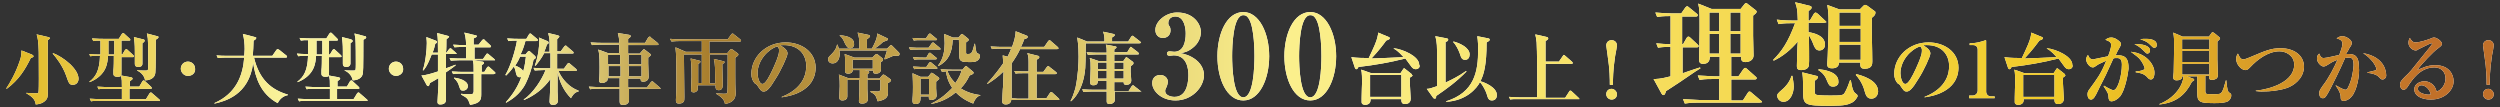 <?xml version="1.0" encoding="utf-8"?>
<!-- Generator: Adobe Illustrator 26.0.2, SVG Export Plug-In . SVG Version: 6.00 Build 0)  -->
<svg version="1.1" id="レイヤー_1" xmlns="http://www.w3.org/2000/svg" xmlns:xlink="http://www.w3.org/1999/xlink" x="0px"
	 y="0px" viewBox="0 0 560 24" style="enable-background:new 0 0 560 24;" xml:space="preserve">
<rect x="0" y="0" width="560" height="24" fill="#333333" stroke="none"/>
<style type="text/css">
	.st0{fill:#FFFFFF;}
	.st1{fill:url(#SVGID_1_);}
	.st2{fill:url(#SVGID_00000144312134378997264000000008591992677890889604_);}
	.st3{fill:url(#SVGID_00000125598191429935726830000008685499127426045083_);}
	.st4{fill:url(#SVGID_00000029027459933655717170000008491910217075583373_);}
	.st5{fill:url(#SVGID_00000053514453582584092650000006270654880654985141_);}
	.st6{fill:url(#SVGID_00000181785156435541603280000010121677343786121619_);}
	.st7{fill:url(#SVGID_00000046313925253633833900000009280720605588659586_);}
	.st8{fill:url(#SVGID_00000090279264507094147860000012113345461436104372_);}
	.st9{fill:url(#SVGID_00000080917897553596839730000013038516597500874399_);}
	.st10{fill:url(#SVGID_00000040533311184040287120000010250529777708800130_);}
	.st11{fill:url(#SVGID_00000147910180222048251060000016352253581151872147_);}
	.st12{fill:url(#SVGID_00000106860855338675565400000008125574583194591644_);}
	.st13{fill:url(#SVGID_00000134226148435296937990000011153491340252573089_);}
	.st14{fill:url(#SVGID_00000111871688008086396510000009014723474142976408_);}
	.st15{fill:url(#SVGID_00000003810878351361343590000014582690498960179608_);}
	.st16{fill:url(#SVGID_00000031892313212720739190000005799709337888973464_);}
	.st17{fill:url(#SVGID_00000097492652463995681470000009770292559012406971_);}
	.st18{fill:url(#SVGID_00000015354485827674451940000005028817988267292837_);}
	.st19{fill:url(#SVGID_00000036951103825399841220000000890449939681814697_);}
	.st20{fill:url(#SVGID_00000101088287906047366980000016674967228579269538_);}
	.st21{fill:url(#SVGID_00000178924203211393305870000007569361386846837123_);}
	.st22{fill:url(#SVGID_00000062174470352336807460000017314508378498499744_);}
	.st23{fill:url(#SVGID_00000123424152872198988910000000923304885640407171_);}
	.st24{fill:url(#SVGID_00000092453282176011306320000013701472972564171682_);}
	.st25{fill:url(#SVGID_00000004527171259879128140000001040131287987954078_);}
	.st26{fill:url(#SVGID_00000142884235466965211660000008001635042887189145_);}
	.st27{fill:url(#SVGID_00000182524246691622202420000011648118545977427862_);}
	.st28{fill:url(#SVGID_00000103224894425256860130000002635739415690784902_);}
	.st29{fill:url(#SVGID_00000107588488718083480450000017518824647045225914_);}
	.st30{fill:url(#SVGID_00000057836996694535304450000004911299047890848385_);}
	.st31{fill:url(#SVGID_00000145747897657250045790000002686874555039604614_);}
	.st32{fill:url(#SVGID_00000137840011019880078800000000754888417781947788_);}
	.st33{fill:url(#SVGID_00000001627133343679509700000009248384666019356551_);}
</style>
<g>
	<g>
		<path class="st0" d="M6.9,13c-1.3,2.6-2.6,4.8-5.4,6.9l-0.1-0.1c0.8-1.2,2.1-3.4,3-6.1c0.4-1.1,0.4-1.6,0.4-2.4l2.3,0.9
			c0.2,0.1,0.4,0.2,0.4,0.4C7.5,12.8,7.4,12.8,6.9,13z M10.7,9c0,0.8,0,1.3,0,3.6c0,2.7,0,5.2,0,7.9c0,0.8,0.1,1.5-0.6,2.1
			c-0.2,0.2-0.8,0.7-2.1,0.8c-0.1-0.9-0.5-1.6-2.1-2.5v-0.1c0,0,1.4,0.1,1.9,0.1c0.2,0,0.7,0,0.8-0.1c0.1-0.2,0.1-2.7,0.1-3.1
			c0-6.1,0-7.1-0.2-8.7c-0.1-0.7-0.2-1-0.3-1.3l2.6,0.6c0.1,0,0.4,0.1,0.4,0.3C11.3,8.6,10.9,8.8,10.7,9z M16.3,19
			c-0.8,0-0.9-0.4-1.5-2.1c-0.8-2.2-2.2-4-3-4.9l0.1-0.1c2.3,0.9,5.7,3.5,5.7,5.8C17.5,18.9,16.6,19,16.3,19z"/>
		<path class="st0" d="M35.7,22.6H22.3c-1.1,0-1.5,0-1.9,0.1l-0.3-0.6c1.1,0.1,2.3,0.1,2.5,0.1h4.7c0-0.4,0-1.9,0-2.3H24
			c-1.1,0-1.5,0-1.9,0.1l-0.3-0.6c1.1,0.1,2.3,0.1,2.5,0.1h3c0-1.5,0-1.6-0.2-2.5c-0.1,0.1-0.3,0.2-0.8,0.2c-0.8,0-0.9-0.4-0.9-0.7
			c0-0.1,0-0.6,0-0.7c0.1-0.9,0.1-2.4,0.1-3.3h-1.3c-0.1,1.4-0.2,4.3-4.1,5.9l-0.1-0.1c1.5-1.1,2.3-2.6,2.4-5.8h-0.4
			c-0.9,0-1.3,0-1.8,0.1L20,12.1c0.8,0.1,1.7,0.1,2.2,0.1h0.3c0-0.5,0-2.9,0-3.1c-0.8,0-1.1,0-1.6,0.1l-0.3-0.6
			c1.1,0.1,2.3,0.1,2.5,0.1h3.5l0.7-1.1c0.1-0.1,0.2-0.2,0.3-0.2c0.1,0,0.2,0.1,0.3,0.2L29,8.6c0.1,0.1,0.2,0.2,0.2,0.3
			c0,0.2-0.2,0.2-0.3,0.2h-1.7v3.1h0.2l0.6-1c0.1-0.1,0.2-0.2,0.3-0.2c0.1,0,0.2,0.1,0.3,0.2l1.2,1.1c0.1,0.1,0.2,0.2,0.2,0.3
			c0,0.2-0.1,0.2-0.3,0.2h-2.5V16c0,0.7,0,0.8-0.1,0.9l2.2,0.4c0.1,0,0.4,0.1,0.4,0.3c0,0.2-0.1,0.2-0.6,0.6c0,0.2,0,0.9,0,1.2h2.1
			l0.7-1.2c0.1-0.1,0.2-0.2,0.3-0.2s0.3,0.2,0.3,0.2l1.3,1.2c0.1,0.1,0.2,0.2,0.2,0.3c0,0.2-0.1,0.2-0.3,0.2h-4.7c0,0.8,0,1.5,0,2.3
			h3.7l0.8-1.3c0.1-0.1,0.2-0.2,0.3-0.2c0.1,0,0.2,0.1,0.3,0.2l1.5,1.3c0.1,0.1,0.2,0.1,0.2,0.3C35.9,22.6,35.8,22.6,35.7,22.6z
			 M25.6,9.1h-1.3c0,1.1,0,2.1,0,3.1h1.3V9.1z M31.9,9.7c0,0.7,0,4.3,0,4.6C31.9,15,31.1,15,31,15c-0.7,0-0.8-0.4-0.8-0.7
			c0-0.4,0-2.4,0-2.8c0-1.8-0.1-2.1-0.2-3.2L32,8.8c0.2,0,0.4,0.1,0.4,0.3C32.4,9.3,32.3,9.4,31.9,9.7z M34.9,8.9
			c0,0.8,0,7.1-0.1,7.4c-0.1,1.3-1.4,1.7-2.3,1.7c-0.2-1.3-1.3-2-1.8-2.2l0-0.1c0.4,0.1,1,0.1,1.8,0.1c0.3,0,0.5,0,0.6-0.1
			c0.1-0.1,0.1-1.1,0.1-1.3c0-1.2,0-4.9-0.1-5.8C33,8.1,33,7.9,32.9,7.5l2.3,0.6c0.2,0,0.3,0.1,0.3,0.2C35.5,8.5,35.4,8.6,34.9,8.9z
			"/>
		<path class="st0" d="M42.1,17c-0.9,0-1.6-0.8-1.6-1.6c0-0.9,0.7-1.6,1.6-1.6c0.9,0,1.6,0.7,1.6,1.6C43.8,16.3,43.1,17,42.1,17z"/>
		<path class="st0" d="M62.2,23.1c-3.9-2.1-5-5.8-5.5-9c-0.9,7.3-6.5,8.6-8.6,9.1l-0.1-0.1c5-2.2,6.4-6.3,6.7-10.2h-4
			c-1.2,0-1.6,0.1-1.9,0.1l-0.3-0.6c0.8,0.1,1.6,0.1,2.5,0.1h3.7c0-0.3,0.1-0.8,0.1-1.5c0-1.1-0.1-2.3-0.4-3.4l2.7,0.7
			c0.3,0.1,0.3,0.1,0.3,0.2c0,0.2-0.2,0.4-0.6,0.6c0,0.5-0.1,2.9-0.2,3.4H61l0.9-1.3c0.1-0.1,0.2-0.2,0.3-0.2c0.1,0,0.2,0.1,0.4,0.2
			l1.5,1.2c0.1,0.1,0.2,0.1,0.2,0.3c0,0.2-0.2,0.2-0.3,0.2h-7.1c1.2,5,3.9,7.2,7.6,8.3v0.1C64,21.4,62.9,21.7,62.2,23.1z"/>
		<path class="st0" d="M82.2,22.6H68.9c-1.1,0-1.5,0-1.9,0.1l-0.3-0.6c1.1,0.1,2.3,0.1,2.5,0.1h4.7c0-0.4,0-1.9,0-2.3h-3.3
			c-1.1,0-1.5,0-1.9,0.1l-0.3-0.6c1.1,0.1,2.3,0.1,2.5,0.1h3c0-1.5,0-1.6-0.2-2.5c-0.1,0.1-0.3,0.2-0.8,0.2c-0.8,0-0.9-0.4-0.9-0.7
			c0-0.1,0-0.6,0-0.7c0.1-0.9,0.1-2.4,0.1-3.3h-1.3c-0.1,1.4-0.2,4.3-4.1,5.9l-0.1-0.1c1.5-1.1,2.3-2.6,2.4-5.8h-0.4
			c-0.9,0-1.3,0-1.8,0.1l-0.3-0.6c0.8,0.1,1.7,0.1,2.2,0.1h0.3c0-0.5,0-2.9,0-3.1c-0.8,0-1.1,0-1.6,0.1l-0.3-0.6
			c1.1,0.1,2.3,0.1,2.5,0.1h3.5l0.7-1.1c0.1-0.1,0.2-0.2,0.3-0.2c0.1,0,0.2,0.1,0.3,0.2l1.1,1.1c0.1,0.1,0.2,0.2,0.2,0.3
			c0,0.2-0.2,0.2-0.3,0.2h-1.7v3.1h0.2l0.6-1c0.1-0.1,0.2-0.2,0.3-0.2c0.1,0,0.2,0.1,0.3,0.2l1.2,1.1c0.1,0.1,0.2,0.2,0.2,0.3
			c0,0.2-0.1,0.2-0.3,0.2h-2.5V16c0,0.7,0,0.8-0.1,0.9l2.2,0.4c0.1,0,0.4,0.1,0.4,0.3c0,0.2-0.1,0.2-0.6,0.6c0,0.2,0,0.9,0,1.2h2.1
			l0.7-1.2c0.1-0.1,0.2-0.2,0.3-0.2c0.1,0,0.3,0.2,0.3,0.2l1.3,1.2c0.1,0.1,0.2,0.2,0.2,0.3c0,0.2-0.1,0.2-0.3,0.2h-4.7
			c0,0.8,0,1.5,0,2.3h3.7l0.8-1.3c0.1-0.1,0.2-0.2,0.3-0.2c0.1,0,0.2,0.1,0.3,0.2l1.5,1.3c0.1,0.1,0.2,0.1,0.2,0.3
			C82.5,22.6,82.4,22.6,82.2,22.6z M72.2,9.1h-1.3c0,1.1,0,2.1,0,3.1h1.3V9.1z M78.5,9.7c0,0.7,0,4.3,0,4.6C78.4,15,77.7,15,77.6,15
			c-0.7,0-0.8-0.4-0.8-0.7c0-0.4,0-2.4,0-2.8c0-1.8-0.1-2.1-0.2-3.2l2,0.5C78.8,8.9,79,9,79,9.2C79,9.3,78.9,9.4,78.5,9.7z
			 M81.4,8.9c0,0.8,0,7.1-0.1,7.4c-0.1,1.3-1.4,1.7-2.3,1.7c-0.2-1.3-1.3-2-1.8-2.2l0-0.1c0.4,0.1,1,0.1,1.8,0.1
			c0.3,0,0.5,0,0.6-0.1c0.1-0.1,0.1-1.1,0.1-1.3c0-1.2,0-4.9-0.1-5.8c-0.1-0.5-0.1-0.7-0.2-1.1l2.3,0.6c0.2,0,0.3,0.1,0.3,0.2
			C82.1,8.5,82,8.6,81.4,8.9z"/>
		<path class="st0" d="M88.7,17c-0.9,0-1.6-0.8-1.6-1.6c0-0.9,0.7-1.6,1.6-1.6c0.9,0,1.6,0.7,1.6,1.6C90.4,16.3,89.6,17,88.7,17z"/>
		<path class="st0" d="M102,12.1h-2.1c0,1.1,0,2.2,0,3.2c0.9-0.3,1.6-0.6,2.1-0.8l0.1,0.1c-0.3,0.3-1.9,1.4-2.2,1.6c0,0.9,0,5.1,0,6
			c0,0.4,0,1.2-1.3,1.2C98,23.4,98,23,98,22.8c0-0.2,0.2-3.5,0.2-3.8v-1.5c-0.5,0.3-1.3,0.8-1.9,1.1c-0.1,0.4-0.2,0.7-0.4,0.7
			c-0.1,0-0.2-0.1-0.3-0.2l-1.2-2.2c0.9,0,2.5-0.5,3.7-0.9c0-1.3,0-2.6,0-3.8h-1.4c-0.2,0.5-1,2.7-1.9,3.6l-0.1-0.1
			c0.6-1.6,0.9-4.6,0.9-6c0-0.8-0.1-1.1-0.1-1.4l2.1,0.8c0.2,0.1,0.3,0.1,0.3,0.3c0,0.2-0.2,0.3-0.4,0.4c-0.1,0.4-0.2,1-0.6,2h1.2
			c0-2.2,0-3.4-0.2-4.4l2.3,0.6c0.3,0.1,0.4,0.1,0.4,0.2c0,0.2-0.4,0.4-0.6,0.6c0,0.5,0,2.6-0.1,3h0.1l0.6-0.8
			c0.1-0.1,0.2-0.2,0.3-0.2c0.1,0,0.2,0.1,0.3,0.2l0.9,0.8c0.1,0.1,0.2,0.2,0.2,0.3C102.3,12.1,102.2,12.1,102,12.1z M110.5,13.5
			h-7.6c-1.1,0-1.5,0.1-1.9,0.1l-0.3-0.6c1.1,0.1,2.1,0.1,2.3,0.1h1.4c0-0.4,0-2.2,0-2.6h-0.7c-1.1,0-1.5,0.1-1.9,0.1l-0.3-0.6
			c1.1,0.1,2.2,0.1,2.5,0.1h0.4c0-0.3,0-1.7-0.4-2.8l2.5,0.6c0.2,0,0.3,0.1,0.3,0.2c0,0.2-0.2,0.3-0.7,0.5v1.4h1.1L108,9
			c0.1-0.1,0.2-0.2,0.3-0.2c0.1,0,0.3,0.1,0.3,0.2l1.2,1.1c0.1,0.1,0.2,0.2,0.2,0.3c0,0.2-0.2,0.2-0.3,0.2h-3.4v2.6h1.9l0.7-1
			c0.1-0.2,0.2-0.2,0.3-0.2c0.1,0,0.2,0.1,0.3,0.2l1.2,1c0.1,0.1,0.2,0.2,0.2,0.3C110.8,13.5,110.6,13.5,110.5,13.5z M110.6,16.6
			h-2.8c0,0.7,0,3.8,0,4.5c0,1.3-0.2,2-2.5,2.4c-0.5-1.4-0.5-1.5-2-2.3V21c0.6,0.1,1.4,0.1,2.1,0.1c0.6,0,0.6-0.2,0.7-0.6
			c0-0.4,0-0.8,0-4h-2.7c-1.1,0-1.5,0-1.9,0.1l-0.3-0.6c1.1,0.1,2.3,0.1,2.5,0.1h2.4c0-1.3,0-2.1-0.2-2.6l2.1,0.3
			c0.2,0,0.4,0.1,0.4,0.3c0,0.2-0.2,0.3-0.5,0.5c0,0.1,0,1,0,1.5h0.6l0.6-1c0.1-0.1,0.2-0.2,0.3-0.2c0.1,0,0.2,0.1,0.3,0.2l1.1,1
			c0.1,0.1,0.2,0.2,0.2,0.3C110.8,16.5,110.7,16.6,110.6,16.6z M103.7,20.3c-0.5,0-0.6-0.2-0.9-1.1c-0.1-0.4-0.4-1.1-1.1-1.7l0-0.1
			c1,0.1,3.1,0.6,3.1,1.9C104.8,19.9,104.3,20.3,103.7,20.3z"/>
		<path class="st0" d="M120.1,9.2h-2.4c-0.3,1.1-0.6,2-1.1,3h1.1l0.5-0.6c0.1-0.1,0.2-0.2,0.3-0.2c0.1,0,0.2,0.1,0.3,0.2l1,0.9
			c0.1,0.1,0.2,0.2,0.2,0.4c0,0.1,0,0.1-0.1,0.2c-0.1,0.1-0.4,0.3-0.4,0.3c-0.3,1.8-1.1,4-1.7,5.2c-1.3,2.7-3.6,3.9-4.4,4.4
			l-0.1-0.1c0.6-0.7,2.4-2.6,3.5-5.7c-0.1,0.1-0.2,0.1-0.4,0.1c-0.6,0-0.8-0.6-0.9-1.3c-0.1-0.5-0.2-0.7-0.4-1.1
			c-0.8,1.1-1.3,1.6-1.7,2l-0.2-0.1c1.2-2,2.3-5.8,2.6-7.7c-0.7,0-1.3,0-1.9,0.1l-0.3-0.6c1.1,0.1,2.3,0.1,2.5,0.1h1.8l0.6-1
			c0.1-0.1,0.1-0.2,0.3-0.2c0.1,0,0.2,0.1,0.3,0.2l1.2,1c0.1,0.1,0.2,0.2,0.2,0.3C120.4,9.2,120.2,9.2,120.1,9.2z M116.5,12.7
			c-0.2,0.5-0.5,1.1-1.1,2c0.6,0.2,1.6,0.7,1.8,1.3c0.4-1.4,0.5-2.5,0.6-3.3H116.5z M127.9,22c-1.6-1.6-2.6-3.7-3-5.9
			c0,2.4,0,3,0,4.5c0,0.3,0.1,1.6,0.1,1.8c0,0.9-0.6,1.1-1.1,1.1c-0.8,0-0.8-0.6-0.8-0.8c0-0.3,0.1-1.8,0.1-2c0-1.5,0.1-2.6,0.1-3
			c-1.6,2.2-3.4,3.6-5.9,4.7l-0.1-0.1c2.1-1.4,4.1-4.5,4.9-6.6h-0.5c-1.1,0-1.5,0.1-1.9,0.1l-0.3-0.6c1.1,0.1,2.3,0.1,2.5,0.1h1.3
			l0-3.4h-1.4c-0.6,1.2-1.5,2.3-1.9,2.8h-0.2c0.8-2.2,1-4.4,1-5.6c0-0.2,0-0.5-0.1-0.7l1.9,0.8c0.1,0.1,0.3,0.1,0.3,0.4
			c0,0.1-0.1,0.2-0.4,0.4c-0.2,0.6-0.3,1-0.6,1.6h1.2c0-0.3,0-1.8,0-2.2c0-0.8-0.2-1.6-0.3-2l2.1,0.5c0.2,0.1,0.4,0.1,0.4,0.3
			c0,0.1-0.3,0.4-0.5,0.6c0,0.3,0,0.4,0,1.1c0,1,0,1.1,0,1.6h0.8l0.8-1.1c0.1-0.1,0.2-0.2,0.3-0.2c0.1,0,0.1,0,0.3,0.2l1.3,1.1
			c0.1,0.1,0.2,0.2,0.2,0.3c0,0.2-0.2,0.2-0.3,0.2h-3.4v3.4h1.5l0.8-1.1c0.1-0.1,0.2-0.2,0.3-0.2c0.1,0,0.2,0.1,0.3,0.2l1.3,1.1
			c0.1,0.1,0.2,0.2,0.2,0.3c0,0.2-0.1,0.2-0.3,0.2h-3.8c0.7,1.7,2.4,3.7,4.5,4.4v0.2C128.6,20.6,128,21.8,127.9,22z"/>
		<path class="st0" d="M147.8,19.9h-6.9c0,0.3,0,2.3,0,2.5c0,1.1-1.1,1.1-1.3,1.1c-0.6,0-0.8-0.2-0.8-0.8c0-0.7,0-2.1,0-2.8h-4.7
			c-1.1,0-1.5,0-1.9,0.1l-0.3-0.6c1.1,0.1,2.3,0.1,2.5,0.1h4.4l0-2h-2.7c0,0.4,0,0.4-0.1,0.6c-0.4,0.4-0.9,0.5-1.1,0.5
			c-0.5,0-0.7-0.2-0.7-0.5c0-0.1,0-0.2,0-0.2c0.1-0.8,0.1-2.3,0.1-2.8c0-2.9-0.1-3.2-0.3-4l2.2,0.8h2.5l0-1.9h-4.2
			c-1.1,0-1.5,0.1-1.9,0.1l-0.3-0.6c1.1,0.1,2.3,0.1,2.5,0.1h3.9c0-1.1-0.1-1.2-0.3-2.2l2.5,0.4c0.1,0,0.4,0.1,0.4,0.3
			c0,0.1-0.1,0.2-0.2,0.3c-0.3,0.2-0.3,0.2-0.4,0.3v0.9h3.8l0.7-1.2c0,0,0.2-0.2,0.3-0.2c0.1,0,0.2,0,0.3,0.2l1.5,1.2
			c0.1,0.1,0.2,0.2,0.2,0.3c0,0.2-0.1,0.2-0.3,0.2h-6.5v1.9h2.6l0.7-0.8c0.1-0.1,0.2-0.2,0.2-0.2c0.1,0,0.2,0.1,0.2,0.1l1.3,1
			c0.1,0.1,0.1,0.1,0.1,0.2c0,0.1-0.1,0.2-0.6,0.6c0,0.4,0,0.7,0,1.3c0,0.5,0.1,2.9,0.1,3c0,0.9-0.8,1.1-1.2,1.1
			c-0.6,0-0.6-0.3-0.6-0.7h-2.8l0,2h4.2l0.9-1.2c0.1-0.1,0.2-0.2,0.3-0.2c0.1,0,0.2,0.1,0.3,0.2l1.4,1.2c0.1,0.1,0.2,0.2,0.2,0.3
			C148.1,19.9,147.9,19.9,147.8,19.9z M138.9,12.3h-2.7v2.1h2.7L138.9,12.3z M136.3,14.8v2.3h2.7l0-2.3H136.3z M143.7,12.3h-2.9v2.1
			h2.9V12.3z M143.7,14.8h-2.9l0.1,2.3h2.8V14.8z"/>
		<path class="st0" d="M157.2,18.7v-6.5h-4c0,1.3,0.1,7.9,0.1,9.4c0,0.4,0,0.9-0.1,1.1c-0.2,0.3-0.5,0.5-1.1,0.5
			c-0.6,0-0.7-0.3-0.7-0.8c0-0.3,0.1-1.8,0.1-2.1c0-1.2,0-2.4,0-3.6c0-1.5,0-4.8-0.2-6.1l2.3,1h3.6V9.2h-4.9c-1.2,0-1.6,0.1-1.9,0.1
			l-0.3-0.6c0.8,0.1,1.7,0.1,2.5,0.1H163l0.8-1.1c0.1-0.1,0.2-0.2,0.3-0.2c0.1,0,0.2,0.1,0.3,0.2l1.4,1.1c0.1,0.1,0.2,0.2,0.2,0.3
			c0,0.2-0.2,0.2-0.3,0.2h-6.8v2.6h4l0.6-0.7c0.1-0.1,0.2-0.2,0.3-0.2c0.1,0,0.2,0.1,0.3,0.1l1.2,0.9c0.1,0.1,0.1,0.2,0.1,0.2
			c0,0.2-0.2,0.4-0.7,0.7v3.9c0,3.5,0.1,3.8,0.1,3.9c0,1-0.2,2.2-2.4,2.6c-0.1-0.5-0.2-1.3-2-2.3l0-0.1c0.3,0,1.1,0.1,1.7,0.1
			c0.6,0,0.7,0,0.8-0.2c0.1-0.2,0.1-3.5,0.1-3.9c0-1.1,0-3.7,0-4.7h-4v6.5h1.2c0-3.2,0-4.4-0.3-5.5l2.1,0.5c0.2,0,0.3,0.1,0.3,0.2
			c0,0.2-0.1,0.2-0.5,0.5c0,0.7,0.1,3.9,0.1,4.6c0,0.8-0.3,1.2-0.9,1.2c-0.6,0-0.8-0.4-0.7-1.1h-4c0,0.4,0,0.9,0,1
			c-0.1,0.3-0.5,0.6-0.9,0.6c-0.5,0-0.6-0.3-0.6-0.6c0-0.4,0.1-2.3,0.1-2.8c0-1.2,0-3.1-0.2-4.2l2,0.5c0.1,0,0.2,0.1,0.2,0.2
			c0,0.2-0.1,0.3-0.5,0.5c0,1.1,0,1.5,0,4.3H157.2z"/>
		<path class="st0" d="M175.1,21.8l0-0.1c2.6-1,5.5-3.1,5.5-6.9c0-2.5-1.6-4.7-5-4.7c-0.5,0-0.6,0-0.8,0.1c1.6,0.8,1.6,1.6,1.6,1.8
			c0,0.6-1.5,3.9-2.7,5.7c-1.3,2.2-2,2.8-2.6,2.8c-0.6,0-0.7-0.3-1.3-1.1c-0.2-0.4-0.2-0.4-0.7-0.7c-0.5-0.5-0.8-1.3-0.8-2.1
			c0-3.9,3.3-7.1,7.7-7.1c3.4,0,6.7,2,6.7,5.7C182.6,20.7,176.5,21.6,175.1,21.8z M174.1,10.4c-2,0.6-4.4,3.1-4.4,6
			c0,0.7,0.3,2.4,1.1,2.4c0.7,0,1.6-1.8,2.3-3.3c0.4-0.9,1.4-3,1.4-4C174.6,10.9,174.3,10.5,174.1,10.4z"/>
		<path class="st0" d="M200.9,12.5c-0.1,0-0.7,0-0.8,0c-0.2,0.1-1.6,0.7-1.9,0.8l-0.1-0.1c0.2-0.6,0.4-1.3,0.6-1.9H188
			c0,0.1,0.1,0.4,0.1,0.7c0,0.8-0.3,2.2-1.6,2.2c-0.8,0-1-0.6-1-0.9c0-0.4,0-0.4,0.8-1.2c1-1,1.1-1.7,1.2-2.1h0.1
			c0.1,0.3,0.2,0.5,0.3,0.9h4.6c0-2.3-0.1-2.7-0.4-3.6l2.4,0.5c0.2,0.1,0.4,0.1,0.4,0.3c0,0.2-0.4,0.5-0.7,0.7v2.1h1.1
			c1.2-2.2,1.2-2.9,1.2-3.4l2.1,1c0.2,0.1,0.3,0.1,0.3,0.3c0,0.2,0,0.2-1.1,0.6c-0.7,0.7-1.6,1.3-1.9,1.5h2.8l0.6-0.6
			c0.1-0.1,0.2-0.2,0.3-0.2c0.1,0,0.2,0.1,0.3,0.2l1.4,1.4c0.1,0.1,0.2,0.2,0.2,0.4C201.5,12.5,201.2,12.5,200.9,12.5z M198.9,18.6
			c0,0.2,0,2.2,0,2.4c-0.1,1-0.8,1.4-2.3,1.7c-0.4-1.2-0.4-1.5-1.6-2.1l0-0.2c0.2,0,1.2,0.1,1.5,0.1c0.1,0,0.5,0,0.6-0.2
			c0.1-0.1,0.1-0.2,0.1-1.2v-1.2h-2.9v2.1c0,0.3,0.1,2,0.1,2.2c0,1-1.1,1-1.3,1c-0.7,0-0.7-0.4-0.7-0.6c0-0.1,0.1-1.7,0.1-2
			c0-0.8,0-1.6,0-2.4v-0.3h-2.7c0,0.6,0,3.2,0,3.7c0,0.2-0.1,0.9-1.1,0.9c-0.7,0-0.7-0.5-0.7-0.7c0-0.1,0.1-2.1,0.1-2.5
			c0-1.9-0.1-2.1-0.2-2.6l2.1,0.8h2.6c0-0.6,0-1.4,0-1.8H191c0,0.6-0.5,0.8-1,0.8c-0.3,0-0.7-0.1-0.7-0.5c0-0.3,0-1.6,0-1.9
			c0-1.1,0-1.5-0.1-2l2.2,0.8h4l0.6-0.6c0.2-0.2,0.3-0.2,0.3-0.2c0.1,0,0.2,0.1,0.3,0.1l1,0.8c0.1,0.1,0.2,0.2,0.2,0.4
			c0,0.2-0.1,0.3-0.5,0.5c0,0.3,0.1,1.7,0,1.9c0,0.2-0.3,0.7-1.1,0.7c-0.6,0-0.6-0.2-0.6-0.7h-1.9l0.6,0.1c0.2,0,0.4,0.1,0.4,0.3
			c0,0.2-0.2,0.3-0.4,0.4c0,0.3,0,0.4,0,1h2.7l0.6-0.7c0.2-0.2,0.2-0.2,0.3-0.2c0.1,0,0.2,0.1,0.4,0.2l1.1,0.8
			c0.1,0.1,0.2,0.2,0.2,0.3C199.6,18.2,199.2,18.5,198.9,18.6z M190.4,10.8c-0.5,0-0.7-0.3-1.1-1c-0.5-1.2-0.8-1.5-1.2-1.8l0-0.1
			c2,0.1,3.2,0.8,3.2,1.8C191.4,10.1,191.2,10.8,190.4,10.8z M195.6,13.4H191v2h4.5V13.4z"/>
		<path class="st0" d="M210.4,11.1h-4.6c-1.1,0-1.5,0-1.9,0.1l-0.3-0.6c1.1,0.1,2.3,0.1,2.5,0.1h1.9l0.7-1c0.1-0.1,0.2-0.2,0.3-0.2
			c0.1,0,0.2,0.1,0.3,0.2l1.2,1c0.1,0.1,0.2,0.2,0.2,0.3C210.7,11.1,210.5,11.1,210.4,11.1z M209.7,18.3v1.5c0,0.5,0.1,1.2,0.1,1.6
			c0,0.9-1,1-1.2,1c-0.6,0-0.6-0.5-0.5-0.8h-1.9c0,0.9,0,1.7-1.1,1.7c-0.5,0-0.7-0.2-0.7-0.6c0-0.1,0-0.4,0-0.5
			c0.1-1,0.1-2.4,0.1-2.7c0-1.9-0.1-2.6-0.1-3.1l1.8,0.8h1.7l0.5-0.6c0.1-0.2,0.2-0.3,0.3-0.3c0.1,0,0.2,0.1,0.4,0.2l1.1,0.8
			c0.1,0.1,0.2,0.2,0.2,0.3C210.4,17.7,210.3,17.8,209.7,18.3z M209.6,13.3h-2.9c-1.1,0-1.5,0-1.9,0.1l-0.3-0.6
			c1.1,0.1,2.3,0.1,2.5,0.1h0.5L208,12c0.1-0.1,0.2-0.2,0.3-0.2c0.1,0,0.2,0.1,0.3,0.2l1.1,0.9c0.1,0.1,0.2,0.1,0.2,0.3
			C209.8,13.2,209.7,13.3,209.6,13.3z M209.7,9h-3.1c-1.1,0-1.5,0-1.9,0.1l-0.3-0.6c1.1,0.1,2.3,0.1,2.5,0.1h0.5l0.6-0.9
			c0.1-0.1,0.2-0.2,0.3-0.2c0.1,0,0.2,0.1,0.3,0.2l1.1,0.9c0.1,0.1,0.2,0.1,0.2,0.3C210,8.9,209.8,9,209.7,9z M209.7,15.4h-3
			c-1.1,0-1.5,0-1.9,0.1l-0.3-0.6c1.1,0.1,2.3,0.1,2.5,0.1h0.5l0.6-0.9c0.1-0.1,0.2-0.2,0.3-0.2c0.1,0,0.2,0.1,0.3,0.2l1.1,0.9
			c0.1,0.1,0.2,0.2,0.2,0.3C209.9,15.4,209.8,15.4,209.7,15.4z M208.1,17.7h-1.9v3.5h1.9V17.7z M218,23.2c-2.1-0.8-3.2-1.8-3.9-2.5
			c-2.5,2.1-4.8,2.4-5.5,2.6l0-0.1c2.3-1.1,3.6-2.4,4.7-3.5c-1.1-1.6-1.3-3-1.4-3.7c-0.5,0-0.7,0.1-0.9,0.1l-0.3-0.6
			c1.1,0.1,2.3,0.1,2.5,0.1h2.4l0.5-0.6c0.1-0.1,0.2-0.2,0.3-0.2c0.1,0,0.2,0.1,0.3,0.2l1.2,1c0.1,0.1,0.2,0.2,0.2,0.3
			c0,0.2-0.3,0.4-0.9,0.6c-0.6,1.2-1.1,2-2,2.9c0.8,0.5,2.1,1.2,4.4,1.5v0.1C219.3,21.4,218.5,21.8,218,23.2z M218.9,13.6
			c-0.4,0.3-0.9,0.3-1.8,0.3c-1.2,0-2.1,0-2.2-1c0-0.4-0.1-3.3-0.1-3.8V8.9h-1.4c-0.1,2.8-0.9,4.7-3.2,5.9l-0.1-0.1
			c1.3-1.6,1.5-3.6,1.5-5c0-1-0.1-1.6-0.1-2.1l1.9,0.8h1.3l0.5-0.6c0.1-0.1,0.2-0.2,0.3-0.2c0.1,0,0.2,0.1,0.3,0.2l1,0.8
			c0.1,0.1,0.2,0.2,0.2,0.3c0,0.2-0.1,0.2-0.6,0.6c0,0.5,0,2.2,0,2.3c0,0.1,0,0.3,0.3,0.3c0.6,0,0.7-0.1,0.8-0.2
			c0.3-0.2,0.4-0.6,0.8-2.1h0.1c0.1,0.5,0.2,1.8,0.4,2c0,0.1,0.4,0.2,0.5,0.3c0.1,0.1,0.2,0.2,0.2,0.3
			C219.6,12.7,219.4,13.3,218.9,13.6z M212.2,15.8c0.6,1.7,1.5,2.5,1.8,2.8c1-1.4,1.2-2.2,1.4-2.8H212.2z"/>
		<path class="st0" d="M237,22.4h-9.5c-0.3,0-0.7,0-1,0c0,0.1,0,0.3-0.1,0.4c-0.1,0.3-0.5,0.6-1.1,0.6c-0.6,0-0.8-0.3-0.8-0.6
			c0-0.1,0.1-3.1,0.2-3.6c0-1.7,0.1-2.6,0.1-3.2c-1.1,1.1-2.3,2-3.6,2.8l-0.1-0.1c1.6-1.7,2.9-3.5,3.6-4.5c0-0.2,0-0.9-0.1-1.8
			l1.1,0.3c0.4-0.8,0.6-1.3,0.8-1.8h-2.4c-1.1,0-1.5,0-1.9,0.1l-0.3-0.6c1.1,0.1,2.3,0.1,2.5,0.1h2.3c0.4-1.1,0.8-2.3,0.8-3.5l2.5,1
			c0.1,0,0.2,0.1,0.2,0.3c0,0.2-0.2,0.3-0.8,0.5c-0.1,0.4-0.3,0.9-0.7,1.7h5.2l0.9-1.3c0.1-0.1,0.2-0.2,0.3-0.2
			c0.1,0,0.2,0.1,0.3,0.2l1.5,1.3c0.1,0.1,0.2,0.2,0.2,0.3c0,0.2-0.2,0.2-0.3,0.2h-8.3c-0.5,1.1-1.2,2.2-1.9,3.2c0,1.8,0,7,0,7.8
			c0.4,0,1.2,0.1,1.3,0.1h2.5c0-1.9,0-3.8,0-5.7h-1c-1.1,0-1.5,0-1.9,0.1l-0.3-0.6c1.1,0.1,2.3,0.1,2.5,0.1h0.7c0-1.1,0-2,0-2.1
			c0-1.2-0.1-1.5-0.3-2l2.4,0.6c0.1,0,0.3,0.1,0.3,0.3c0,0.2-0.1,0.3-0.6,0.6v2.7h1.5l0.8-1.1c0.1-0.1,0.2-0.2,0.3-0.2
			c0.1,0,0.1,0,0.3,0.2l1.4,1.1c0.1,0.1,0.2,0.1,0.2,0.3c0,0.2-0.2,0.2-0.3,0.2h-4.2V22h2.2l0.8-1.2c0.1-0.1,0.2-0.2,0.3-0.2
			c0.1,0,0.2,0.1,0.3,0.2l1.3,1.2c0.1,0.1,0.2,0.2,0.2,0.3C237.3,22.4,237.2,22.4,237,22.4z"/>
		<path class="st0" d="M255.2,9.7h-12c0,0.9,0,3.5-0.1,5.5c-0.4,5-2.7,7.1-3.2,7.5l-0.1-0.1c0.3-0.5,0.7-1.5,1.1-2.9
			c0.6-2.8,0.7-5.6,0.7-7c0-0.5,0-2.6-0.3-4.3l2.2,0.9h3.9c0-0.8,0-1.4-0.3-2.2l2.3,0.5c0.2,0,0.3,0.1,0.3,0.3
			c0,0.1-0.1,0.2-0.6,0.5v0.9h3.6l0.7-1.1c0.1-0.1,0.2-0.2,0.3-0.2c0.1,0,0.2,0.1,0.3,0.2l1.4,1.1c0.1,0.1,0.2,0.2,0.2,0.3
			C255.4,9.7,255.3,9.7,255.2,9.7z M255.4,20.5h-5.7c0,0.3,0,1.7,0,1.8c0,0.2,0,0.4-0.1,0.5c-0.2,0.3-0.6,0.5-1,0.5
			c-0.7,0-0.7-0.4-0.7-0.6c0-0.6,0-1.6,0-2.2h-3.3c-1.1,0-1.5,0.1-1.9,0.1l-0.3-0.6c1.1,0.1,2.3,0.1,2.5,0.1h3l0-2h-2c0,0.4,0,1-1,1
			c-0.7,0-0.7-0.4-0.7-0.7c0-0.5,0.1-2.6,0.1-3c0-1.3,0-1.7-0.2-2.4l2.1,0.7h1.7l0-1.5h-2.3c-1.1,0-1.5,0.1-1.9,0.1l-0.3-0.6
			c1.1,0.1,2.3,0.1,2.5,0.1h2c0-0.9,0-1.1-0.2-1.8l2.2,0.4c0.1,0,0.2,0.1,0.2,0.2c0,0.2-0.2,0.2-0.5,0.5v0.6h2.9l0.6-1
			c0.1-0.1,0.1-0.2,0.2-0.2c0.1,0,0.2,0.1,0.3,0.2l1.3,1c0.1,0.1,0.2,0.2,0.2,0.3c0,0.2-0.1,0.2-0.3,0.2h-5.2v1.5h2l0.5-0.7
			c0.1-0.1,0.1-0.2,0.2-0.2c0.1,0,0.2,0.1,0.3,0.2l1.1,0.8c0.2,0.1,0.2,0.3,0.2,0.4c0,0.2-0.4,0.5-0.6,0.6c0,0.4-0.1,1.1,0,1.8
			c0,0.2,0.1,1.3,0.1,1.4c0,0.8-0.6,1-1.1,1c-0.6,0-0.6-0.3-0.6-0.6h-2.1l0,2h3.2l0.7-1.1c0.1-0.1,0.2-0.2,0.3-0.2
			c0.1,0,0.2,0.1,0.3,0.2l1.4,1.1c0.1,0.1,0.2,0.2,0.2,0.3C255.6,20.5,255.5,20.5,255.4,20.5z M247.9,14h-2v1.5h2L247.9,14z
			 M245.9,15.9v1.7h2c0-0.6,0-1.5,0-1.7H245.9z M251.7,14h-2.1v1.5h2.1V14z M251.7,15.9h-2.1c0,0.4,0,1.3,0,1.7h2.1V15.9z"/>
		<path class="st0" d="M263.3,22.5c-3,0-5.2-2-5.2-3.9c0-1.2,0.8-1.8,1.8-1.8c1.1,0,1.7,0.8,1.7,1.5c0,0.4-0.2,1-0.3,1.2
			c-0.2,0.4-0.3,0.6-0.3,0.9c0,0.9,1.2,1.3,2.1,1.3c3,0,3.1-3.9,3.1-4.9c0-1.5-0.4-4.4-3.3-4.4c-0.1,0-0.8,0.1-0.9,0.1
			c-0.4,0-0.6-0.2-0.6-0.5c0-0.3,0.2-0.5,0.6-0.5c0.2,0,0.9,0.1,1,0.1c2.1,0,2.6-2.2,2.6-4.1c0-1.1-0.3-3.8-2.3-3.8
			c-0.8,0-1.6,0.4-1.6,1.5c0,0.3,0.1,0.4,0.2,0.6c0.1,0.1,0.3,0.4,0.3,1c0,1.1-0.8,1.7-1.7,1.7c-1.1,0-1.7-0.8-1.7-1.8
			c0-1.9,2.3-3.9,4.9-3.9c3.6,0,5.3,2.5,5.3,4.4c0,1.2-0.6,2.6-1.8,3.5c-1.1,0.9-2,1.1-2.8,1.2c1,0.2,2.2,0.5,3.5,1.5
			c1.5,1.2,1.8,2.6,1.8,3.5C269.6,19.6,267,22.5,263.3,22.5z"/>
		<path class="st0" d="M278.5,22.5c-3.7,0-5.8-4.8-5.8-9.9c0-5.1,2.1-9.9,5.8-9.9c3.6,0,5.8,4.8,5.8,9.9
			C284.3,17.6,282.2,22.5,278.5,22.5z M279.8,4.3c-0.3-0.5-0.6-0.9-1.3-0.9c-2.3,0-2.5,6.9-2.5,9.2c0,2.2,0.2,9.2,2.5,9.2
			c2.3,0,2.5-6.9,2.5-9.2C281,11.9,281,6.4,279.8,4.3z"/>
		<path class="st0" d="M293.5,22.5c-3.7,0-5.8-4.8-5.8-9.9c0-5.1,2.1-9.9,5.8-9.9c3.6,0,5.8,4.8,5.8,9.9
			C299.3,17.6,297.2,22.5,293.5,22.5z M294.8,4.3c-0.3-0.5-0.6-0.9-1.3-0.9c-2.3,0-2.5,6.9-2.5,9.2c0,2.2,0.2,9.2,2.5,9.2
			c2.3,0,2.5-6.9,2.5-9.2C296,11.9,296,6.4,294.8,4.3z"/>
		<path class="st0" d="M317.1,15.5c-0.5,0-0.7-0.3-0.9-0.5c-0.2-0.3-1.2-1.6-1.4-1.9c-3.5,0.9-7,1.5-10.5,1.9
			c-0.2,0.4-0.3,0.5-0.5,0.5c-0.2,0-0.2-0.2-0.3-0.3l-0.8-2.4c1.3,0.2,3.1,0.2,3.9,0.2c1.2-2.5,1.7-3.7,1.9-4.5
			c0.2-0.7,0.2-1,0.2-1.2l2.4,1c0.1,0,0.2,0.1,0.2,0.3c0,0.1,0,0.2-0.8,0.5c-0.5,0.7-1.6,2.2-3.3,4c2.7-0.1,3.2-0.1,7.2-0.3
			c-0.4-0.4-1.2-1.4-2.2-1.9l0-0.1c2,0.2,5.7,1.8,5.7,3.7C318.2,14.9,317.8,15.5,317.1,15.5z M315.8,17.4c0,0.3,0,0.6,0,1.1
			c0,0.6,0.2,3.1,0.2,3.6c0,1.2-1.1,1.2-1.3,1.2c-0.8,0-0.8-0.6-0.8-1.1H307c0,0.3,0,0.5-0.1,0.7c-0.1,0.3-0.6,0.6-1.1,0.6
			c-0.2,0-0.8-0.1-0.8-0.6c0-0.2,0-0.9,0-1c0-1.4,0.1-2.8,0.1-3.4c0-0.7,0-2.3-0.2-2.9l2.3,0.8h6.5l0.6-0.9c0.1-0.1,0.1-0.2,0.2-0.2
			c0.1,0,0.1,0,0.2,0.1l1.4,1.1c0.1,0.1,0.2,0.2,0.2,0.3C316.5,16.9,316.5,17,315.8,17.4z M313.9,16.8h-7v4.9h7V16.8z"/>
		<path class="st0" d="M328.5,16c-2.2,2.3-4.6,4-6.8,5.5c0,0.3,0,0.6-0.3,0.6c-0.1,0-0.2-0.1-0.3-0.1l-1.5-2.1
			c0.5,0,0.9-0.1,2.3-0.6v-7.8c0-2.2-0.3-3-0.4-3.4l2.6,0.5c0.1,0,0.3,0.1,0.3,0.3c0,0.2-0.2,0.4-0.6,0.5v9.1
			c1.4-0.7,2.6-1.2,4.6-2.6L328.5,16z M333.4,8.6c0.1,0,0.3,0.1,0.3,0.3c0,0.2-0.3,0.4-0.7,0.6c0,5-0.6,7.2-1.4,8.7
			c0.8,0.2,3.7,1.3,3.7,3.1c0,0.8-0.5,1.2-1.1,1.2c-0.7,0-0.9-0.4-1.2-1.5c-0.2-0.6-0.8-1.9-1.5-2.6c-0.7,1.4-3.1,4.2-7.6,4.4l0-0.1
			c6.4-2,7.2-6.7,7.2-11.6c0-2.2-0.2-2.8-0.2-3L333.4,8.6z M325.6,9.3c1.2,0.3,3.6,1.3,3.6,2.9c0,0.6-0.3,1.2-1,1.2
			c-0.7,0-0.9-0.4-1.2-1.4c-0.3-0.8-0.8-1.9-1.5-2.6L325.6,9.3z"/>
		<path class="st0" d="M353.6,22.2h-13.4c-1.1,0-1.5,0-1.9,0.1l-0.3-0.6c1.1,0.1,2.3,0.1,2.5,0.1h3.8c0.1-2.5,0-11.2-0.1-12.3
			c-0.1-0.9-0.2-1.4-0.3-1.8l2.6,0.6c0.1,0,0.3,0.1,0.3,0.3c0,0.2-0.1,0.3-0.6,0.6c0,0.7,0,3.9,0,4.6h3l0.9-1.3
			c0.1-0.1,0.1-0.2,0.2-0.2c0.1,0,0.2,0.1,0.3,0.2l1.5,1.3c0.1,0.1,0.2,0.2,0.2,0.3c0,0.2-0.2,0.2-0.3,0.2h-5.8c0,5.2,0,6.6,0,7.6
			h4.4l0.9-1.4c0.1-0.2,0.2-0.2,0.3-0.2c0.1,0,0.2,0.1,0.3,0.2l1.5,1.4c0.1,0.1,0.2,0.2,0.2,0.3C353.9,22.2,353.7,22.2,353.6,22.2z"
			/>
		<path class="st0" d="M362.2,21.1c0,0.7-0.5,1.2-1.2,1.2c-0.7,0-1.2-0.6-1.2-1.2c0-0.7,0.5-1.2,1.2-1.2
			C361.6,19.9,362.2,20.5,362.2,21.1z M360.6,19c0-1.2,0-3.4-0.5-6.6c-0.1-0.7-0.3-2.1-0.3-2.2c0-0.7,0.5-1.2,1.2-1.2
			c0.7,0,1.2,0.5,1.2,1.2c0,0.1-0.2,1.4-0.4,2.3c-0.5,3.2-0.5,5.4-0.5,6.5H360.6z"/>
		<path class="st0" d="M373.2,20.4c-0.2,0.6-0.3,0.9-0.6,0.9c-0.2,0-0.3-0.2-0.4-0.3l-1.8-3.3c0.6,0,1.5,0,3.8-0.6v-6.6
			c-1.7,0-2.3,0.1-2.8,0.2l-0.4-1c1.1,0.1,2.1,0.2,3.2,0.2V3.6c-1.8,0-2.3,0.1-3,0.2l-0.4-1c1.2,0.1,2.5,0.2,3.7,0.2h2.1l0.9-1.3
			c0.1-0.1,0.3-0.3,0.4-0.3c0.2,0,0.2,0.1,0.5,0.3l1.6,1.3c0.1,0.1,0.3,0.2,0.3,0.4c0,0.3-0.3,0.3-0.4,0.3h-3.1v6.2h0.2l0.8-1.4
			c0.1-0.1,0.2-0.3,0.4-0.3c0.2,0,0.4,0.2,0.5,0.3l1.5,1.4c0.2,0.2,0.3,0.3,0.3,0.4c0,0.3-0.3,0.3-0.4,0.3h-3.2v5.8
			c2.4-0.8,3.2-1.1,3.9-1.3l0.1,0.2C379.5,16.1,377.6,17.6,373.2,20.4z M394.1,23h-13.9c-1.6,0-2.2,0.1-2.8,0.2l-0.4-1
			c1.6,0.1,3.4,0.2,3.7,0.2h4.4v-4.7h-1.6c-1.6,0-2.2,0.1-2.8,0.2l-0.4-1c1.6,0.1,3.4,0.2,3.7,0.2h1.2v-4.4h-2.2
			c0,0.7-0.2,1.6-1.5,1.6c-0.9,0-0.9-0.6-0.9-1c0-1.1,0.1-5.8,0.1-6.8c0-3.7,0-4.4-0.3-5.7l3,1.2h6.5l0.8-1c0.2-0.2,0.2-0.3,0.4-0.3
			c0.2,0,0.3,0.1,0.4,0.2l1.8,1.4c0.1,0.1,0.2,0.2,0.2,0.3c0,0.3-0.4,0.6-0.8,0.9c0,0.9,0,2.3,0,4.5c0,0.7,0.1,3.7,0.1,4.4
			c0,1-0.9,1.5-1.8,1.5c-1,0-1-0.6-1-1.2h-2.2v4.4h1.6l1.1-1.6c0.2-0.2,0.3-0.3,0.4-0.3c0.2,0,0.4,0.2,0.5,0.3l1.8,1.6
			c0.1,0.1,0.3,0.2,0.3,0.4c0,0.2-0.2,0.3-0.4,0.3h-5.3v4.7h2.6l1.1-1.7c0.2-0.3,0.3-0.3,0.4-0.3c0.2,0,0.4,0.2,0.5,0.3l2,1.7
			c0.2,0.1,0.3,0.2,0.3,0.4C394.5,22.9,394.3,23,394.1,23z M385.1,2.8h-2.2V7h2.2V2.8z M385.1,7.6h-2.2v4.4h2.2V7.6z M389.9,2.8
			h-2.3V7h2.3V2.8z M389.9,7.6h-2.3v4.4h2.3V7.6z"/>
		<path class="st0" d="M408.6,5.1h-3.5v2.1c1.3,0.2,3.7,0.8,3.7,2.8c0,1-0.8,1.3-1.2,1.3c-0.8,0-1-0.5-1.3-1.1
			c-0.5-1.3-0.6-1.4-1.1-2.3c0,1.1,0.1,6.5,0,6.7c-0.1,0.8-0.9,1.1-1.7,1.1c-0.9,0-1-0.4-1-0.9c0-0.5,0.1-4.7,0.2-5.5
			c-1.5,1.8-3.3,3.3-5.4,4.3l-0.1-0.2c1.9-1.9,3.3-3.9,4.9-8.2h-0.9c-1.6,0-2.1,0.1-2.8,0.2l-0.4-1c1.6,0.2,3.4,0.2,3.7,0.2h1
			c-0.1-2.5-0.1-2.7-0.6-4.1l3.3,0.8c0.2,0.1,0.4,0.1,0.4,0.4c0,0.1,0,0.3-0.7,0.8c0,0.1,0,1.4,0,2.1h0.3l0.9-1.5
			c0-0.1,0.3-0.3,0.4-0.3c0.1,0,0.4,0.2,0.5,0.3l1.6,1.5c0.2,0.2,0.3,0.2,0.3,0.4C409,5,408.8,5.1,408.6,5.1z M399.5,22.8
			c-1,0-1.4-0.9-1.4-1.3c0-0.4,0-0.5,1.4-1.7c0.3-0.3,1.3-1.2,1.8-2.8h0.2c0.1,0.7,0.3,1.6,0.3,2.4
			C401.8,20.7,401.1,22.8,399.5,22.8z M415,22.9c-0.9,0.5-1.7,0.8-4.9,0.8c-6.1,0-6.2-0.2-6.2-3.4c0-3-0.1-3.3-0.2-4.1l3.2,0.8
			c0.2,0,0.3,0.1,0.3,0.3c0,0.4-0.5,0.6-0.7,0.8c0,0.4,0,1.1,0,2c0,0.7,0,1,0.3,1.1c0.4,0.2,2.7,0.2,3.2,0.2c2.7,0,2.9-0.1,3.2-0.6
			c0.5-0.8,1-2.2,1.2-2.8h0.2c0.1,0.5,0.3,2.3,0.9,2.8c0.5,0.4,0.6,0.4,0.6,0.8C415.9,22,415.5,22.6,415,22.9z M410.6,19.4
			c-0.8,0-1-0.5-1.3-1.2c-0.4-1.1-1-1.9-2-2.5l0.1-0.2c0.9,0.1,4.4,0.5,4.4,2.7C411.9,18.8,411.5,19.4,410.6,19.4z M419.3,4
			c-0.1,2.7,0.1,7,0.1,9.7c0,0.6,0,1.7-1.7,1.7c-1,0-1-0.5-1-1.4h-4.8c0.1,1.3-1.3,1.3-1.5,1.3c-1.1,0-1.1-0.5-1.1-1.1
			c0-0.3,0.1-1.4,0.1-1.6c0.1-3.2,0.2-5.3,0.2-7.1c0-2.6-0.1-3.3-0.3-4.4l2.7,1h4.6l0.8-0.8c0.1-0.1,0.2-0.2,0.4-0.2
			c0.2,0,0.4,0.2,0.5,0.2l1.5,1.1c0.2,0.1,0.3,0.2,0.3,0.4C420.1,3.3,419.9,3.5,419.3,4z M416.8,2.8h-4.8v3h4.8V2.8z M416.8,6.4
			h-4.8v3h4.8V6.4z M416.8,10h-4.8v3.4h4.8V10z M419.2,22.1c-1.1,0-1.3-1-1.5-1.6c-0.5-2-1.6-3.3-2-3.7l0.1-0.2
			c1.2,0.3,4.9,1.3,4.9,3.9C420.6,21.8,419.7,22.1,419.2,22.1z"/>
		<path class="st0" d="M431.1,21.8l0-0.1c2.6-1,5.5-3.1,5.5-6.9c0-2.5-1.6-4.7-5-4.7c-0.5,0-0.6,0-0.8,0.1c1.6,0.8,1.6,1.6,1.6,1.8
			c0,0.6-1.5,3.9-2.7,5.7c-1.3,2.2-2,2.8-2.6,2.8c-0.6,0-0.7-0.3-1.3-1.1c-0.2-0.4-0.2-0.4-0.7-0.7c-0.5-0.5-0.8-1.3-0.8-2.1
			c0-3.9,3.3-7.1,7.7-7.1c3.4,0,6.7,2,6.7,5.7C438.6,20.7,432.5,21.6,431.1,21.8z M430.1,10.4c-2,0.6-4.4,3.1-4.4,6
			c0,0.7,0.3,2.4,1.1,2.4c0.7,0,1.6-1.8,2.3-3.3c0.4-0.9,1.4-3,1.4-4C430.6,10.9,430.3,10.5,430.1,10.4z"/>
		<path class="st0" d="M441.1,22v-0.6h0.8c0.6,0,1.1-0.5,1.1-1.1v-9.2c0-0.6-0.4-1-1-1h-0.8V9.7c0.7,0,1.8-0.1,3-0.5
			c0.1,0,0.5-0.2,0.6-0.2c0.1,0,0.1,0.1,0.1,0.2v11.3c0,0.6,0.4,1.1,1.1,1.1h0.8V22H441.1z"/>
		<path class="st0" d="M463.4,15.5c-0.5,0-0.7-0.3-0.9-0.5c-0.2-0.3-1.2-1.6-1.4-1.9c-3.5,0.9-7,1.5-10.5,1.9
			c-0.2,0.4-0.3,0.5-0.5,0.5c-0.2,0-0.2-0.2-0.3-0.3l-0.8-2.4c1.3,0.2,3.1,0.2,3.9,0.2c1.2-2.5,1.7-3.7,1.9-4.5
			c0.2-0.7,0.2-1,0.2-1.2l2.4,1c0.1,0,0.2,0.1,0.2,0.3c0,0.1,0,0.2-0.8,0.5c-0.5,0.7-1.6,2.2-3.3,4c2.7-0.1,3.2-0.1,7.2-0.3
			c-0.4-0.4-1.2-1.4-2.2-1.9l0-0.1c2,0.2,5.7,1.8,5.7,3.7C464.4,14.9,464.1,15.5,463.4,15.5z M462.1,17.4c0,0.3,0,0.6,0,1.1
			c0,0.6,0.2,3.1,0.2,3.6c0,1.2-1.1,1.2-1.3,1.2c-0.8,0-0.8-0.6-0.8-1.1h-6.9c0,0.3,0,0.5-0.1,0.7c-0.1,0.3-0.6,0.6-1.1,0.6
			c-0.2,0-0.8-0.1-0.8-0.6c0-0.2,0-0.9,0-1c0-1.4,0.1-2.8,0.1-3.4c0-0.7,0-2.3-0.2-2.9l2.3,0.8h6.5l0.6-0.9c0.1-0.1,0.1-0.2,0.2-0.2
			c0.1,0,0.1,0,0.2,0.1l1.4,1.1c0.1,0.1,0.2,0.2,0.2,0.3C462.7,16.9,462.7,17,462.1,17.4z M460.2,16.8h-7v4.9h7V16.8z"/>
		<path class="st0" d="M474.9,21.6c-0.6,0.7-1.4,1.1-1.9,1.1c-0.5,0-0.7-0.4-0.7-1c0-0.6-0.1-0.9-1.1-2.4l0.1-0.1
			c0.3,0.2,1.7,1,2.1,1c1,0,1.9-3.3,1.9-5.7c0-1.2-0.4-1.5-1.1-1.5c-0.2,0-0.6,0-0.8,0.1c-0.2,0.4-1.4,3.1-1.7,3.7
			c-0.2,0.5-1.5,2.9-1.7,3.4c-0.7,1.5-1.1,2.1-1.6,2.1c-0.6,0-0.8-0.6-0.8-1.2c0-0.5,0.2-0.8,0.5-1.2c1.6-2.2,2.5-3.3,3.7-6.3
			c-0.4,0.2-1.7,0.7-2.2,1.1c-0.3,0.2-0.5,0.4-0.8,0.4c-0.7,0-1.5-1-1.5-1.8c0-0.5,0.3-0.8,0.4-1c0.3,0.8,0.7,1,1.1,1
			c0.2,0,0.4,0,0.5-0.1c0.6-0.1,2.3-0.5,2.9-0.6c0.3-0.7,0.7-1.9,0.7-2.5c0-0.5-0.2-0.8-1.3-1.2c0.3-0.2,0.7-0.5,1.3-0.5
			c0.9,0,1.7,0.7,2,1c0.1,0.1,0.2,0.3,0.2,0.4c0,0.3-0.1,0.5-0.4,1c-0.2,0.3-0.5,0.9-0.8,1.6c2.5-0.2,2.9,1,2.9,3
			C476.6,17.1,475.9,20.4,474.9,21.6z M481.8,17.8c-0.3,0-0.5-0.1-0.9-0.6c-0.8-0.8-1.8-0.9-2.5-1l0-0.2c1.5-0.1,2-0.4,2-0.7
			c0-0.3-0.5-1.4-1.2-2.2c-0.6-0.6-1.4-1.1-1.9-1.5c3.4,0.3,5.3,2.8,5.3,4.7C482.6,16.8,482.5,17.8,481.8,17.8z M481,12
			c-0.2,0-0.3-0.1-1-0.8c-0.6-0.6-1.2-1-1.9-1.3c1.7-0.1,3.5,0.3,3.5,1.4C481.6,11.8,481.3,12,481,12z M482.6,10.7
			c-0.3,0-0.4-0.1-1.1-0.8c-0.7-0.7-1.5-0.9-2.1-1.1c0.4-0.1,0.8-0.1,1.3-0.1c0.4,0,2.4,0,2.4,1.3C483.2,10.4,482.9,10.7,482.6,10.7
			z"/>
		<path class="st0" d="M499.2,22.6c-0.6,0.4-1.5,0.5-3.2,0.5c-2.4,0-3.4-0.1-3.7-1.1c-0.2-0.6-0.1-4-0.1-4.9h-2.3l1.3,0.5
			c0.1,0,0.3,0.1,0.3,0.3c0,0.2-0.2,0.2-0.5,0.4c-1.4,2.8-3.4,4.7-7.3,5.1l0-0.1c3.6-1.4,5.3-4.3,5.4-6.2h-0.3
			c0.1,0.6-0.6,0.9-1.2,0.9c-0.4,0-0.8-0.1-0.8-0.7c0-0.2,0.1-0.9,0.1-1.1c0-1.1,0.1-3.5,0.1-5.5s0-2.3-0.2-3.4l2.1,0.9h5.9l0.5-0.7
			c0.1-0.1,0.2-0.3,0.3-0.3c0.1,0,0.2,0.1,0.4,0.2l1.1,0.9c0.1,0.1,0.2,0.2,0.2,0.3c0,0.2-0.4,0.5-0.6,0.7c0,0.7,0,3.2,0,4
			c0,0.5,0.1,3,0.1,3.5c0,0.1,0,0.4-0.2,0.7c-0.2,0.2-0.7,0.4-1.1,0.4c-0.7,0-0.7-0.4-0.6-0.9H494c0,0.2,0,3.3,0,3.5
			c0.1,0.6,0.1,0.6,1.8,0.6c1.2,0,1.6,0,1.9-0.5c0.3-0.5,0.5-1.1,0.9-2.6h0.1c0.2,2.4,0.4,2.5,0.6,2.7c0.5,0.3,0.5,0.4,0.5,0.7
			C499.8,22,499.4,22.4,499.2,22.6z M494.9,8.8h-6.1V11h6.1V8.8z M494.9,11.4h-6.1v2.5h6.1V11.4z M494.9,14.3h-6.1v2.4h6.1V14.3z"/>
		<path class="st0" d="M512.3,19.7c-1.8,0.6-3.7,0.8-5.7,0.8c-0.2,0-0.7,0-1.3-0.1v-0.1c3.3-0.3,8.6-2,8.6-5.8c0-2.1-1.9-3-3.3-3
			c-2.6,0-5,1.9-6.5,3.5c-0.5,0.5-0.7,0.7-1.1,0.7c-1,0-2.1-1.3-2.1-2.5c0-0.5,0.2-1,0.4-1.2c0.3,0.7,0.6,1.3,1.2,1.3
			c0.3,0,0.8-0.2,1.3-0.4c3.6-1.5,4.8-2.1,7.1-2.1c2.7,0,5.2,1.4,5.2,4.2C516,17.7,513.7,19.2,512.3,19.7z"/>
		<path class="st0" d="M526.7,21.7c-0.5,0.6-1.2,0.9-1.7,0.9c-0.6,0-0.7-0.3-0.7-1.1c-0.1-0.9-0.8-1.9-1.1-2.3l0-0.1
			c0.5,0.3,1.8,1,2.1,1c0.3,0,0.5-0.1,0.6-0.4c1-1.8,1.3-4.4,1.3-5.1c0-1.3-0.3-1.7-1-1.7c-0.1,0-0.4,0-0.9,0.1
			c-1.4,3.2-2.7,5.7-3.2,6.7c-1.1,2.1-1.3,2.3-1.8,2.3c-0.6,0-0.8-0.6-0.8-1.1c0-0.6,0.2-0.8,0.8-1.7c1.4-1.8,2.6-4.2,3.3-5.8
			c-1.1,0.4-1.4,0.6-2.5,1.3c-0.2,0.1-0.4,0.2-0.6,0.2c-0.6,0-1.5-0.9-1.5-1.8c0-0.6,0.2-0.8,0.5-1.1c0.3,0.8,0.6,1,1,1
			c0.6,0,3-0.6,3.5-0.7c0.4-1.1,0.7-1.9,0.7-2.5c0-0.8-0.6-1-1.3-1.2c0.4-0.3,0.8-0.5,1.3-0.5c0.8,0,2.1,0.8,2.1,1.5
			c0,0.3-0.1,0.6-0.5,1.1c-0.2,0.4-0.4,0.8-0.8,1.4c0.1,0,0.4,0,0.7,0c1.6,0,2.2,0.9,2.2,2.9C528.6,16.7,528,20.3,526.7,21.7z
			 M533.7,17.8c-0.3,0-0.4-0.1-0.9-0.6c-0.4-0.5-1.6-0.8-2.5-0.9v-0.1c0.4-0.1,1.8-0.4,1.9-0.5c0.1-0.1,0.1-0.2,0.1-0.3
			c0-0.2-0.4-1.2-1.2-2c-0.6-0.7-1.3-1.2-1.8-1.5c5.2,0.9,5.2,4.6,5.2,4.9C534.6,17.1,534.3,17.8,533.7,17.8z"/>
		<path class="st0" d="M544.5,22.3c-2,0-3.7-0.8-3.7-2.3c0-1.3,1.4-1.8,2.3-1.8c0.8,0,2.3,0.5,2.7,2.3c1.1-0.3,2-1.6,2-2.9
			c0-1.3-0.8-2.5-2.5-2.5c-3.2,0-5,2.8-5.9,4.2c-0.2,0.3-0.5,0.8-1,0.8c-0.5,0-0.8-0.6-0.8-1.1c0-0.7,0.4-1.1,1.3-2
			c0.8-0.7,1.2-1.2,4.3-5.1c0.6-0.7,1.3-1.6,1.5-1.9c0.1-0.1,0.1-0.2,0.1-0.2c0-0.1,0-0.1-0.2-0.1c-0.3,0-2.7,1.3-2.8,1.3
			c-0.3,0.2-0.4,0.3-0.7,0.3c-0.6,0-1.6-0.7-1.6-1.7c0-0.4,0.1-0.8,0.3-1.1c0.4,0.6,0.6,1,1.3,1c0.9,0,2.7-0.6,3.2-0.8
			c0.2-0.1,0.7-0.3,0.9-0.3c0.7,0,1.8,0.9,1.8,1.4c0,0.4-0.2,0.5-1.1,1.2c-0.6,0.4-3.7,3.5-4.4,4.7c1.1-0.5,2.3-1.1,4-1.1
			c3.2,0,4.1,2.2,4.1,3.5C549.7,20,547.8,22.3,544.5,22.3z M542.4,19.1c-0.3,0-0.8,0.2-0.8,0.8c0,1,1.9,1.3,2.3,1.3
			c0.3,0,0.4,0,0.6-0.1C544,19.4,542.8,19.1,542.4,19.1z"/>
		<path class="st0" d="M558.6,21.1c0,0.7-0.5,1.2-1.2,1.2c-0.7,0-1.2-0.6-1.2-1.2c0-0.7,0.5-1.2,1.2-1.2
			C558,19.9,558.6,20.5,558.6,21.1z M557,19c0-1.2,0-3.4-0.5-6.6c-0.1-0.7-0.3-2.1-0.3-2.2c0-0.7,0.5-1.2,1.2-1.2
			c0.7,0,1.2,0.5,1.2,1.2c0,0.1-0.2,1.4-0.4,2.3c-0.5,3.2-0.5,5.4-0.5,6.5H557z"/>
	</g>
	<g>
		<linearGradient id="SVGID_1_" gradientUnits="userSpaceOnUse" x1="1.427" y1="12" x2="558.573" y2="12">
			<stop  offset="0" style="stop-color:#E1B823"/>
			<stop  offset="0.111" style="stop-color:#F9F29B"/>
			<stop  offset="0.208" style="stop-color:#F5EC96"/>
			<stop  offset="0.229" style="stop-color:#E1D07B"/>
			<stop  offset="0.276" style="stop-color:#AF8836"/>
			<stop  offset="0.283" style="stop-color:#A87D2C"/>
			<stop  offset="0.467" style="stop-color:#EAD97A"/>
			<stop  offset="0.512" style="stop-color:#FBF08E"/>
			<stop  offset="0.833" style="stop-color:#F0C925"/>
			<stop  offset="0.973" style="stop-color:#C17029"/>
		</linearGradient>
		<path class="st1" d="M6.9,13c-1.3,2.6-2.6,4.8-5.4,6.9l-0.1-0.1c0.8-1.2,2.1-3.4,3-6.1c0.4-1.1,0.4-1.6,0.4-2.4l2.3,0.9
			c0.2,0.1,0.4,0.2,0.4,0.4C7.5,12.8,7.4,12.8,6.9,13z M10.7,9c0,0.8,0,1.3,0,3.6c0,2.7,0,5.2,0,7.9c0,0.8,0.1,1.5-0.6,2.1
			c-0.2,0.2-0.8,0.7-2.1,0.8c-0.1-0.9-0.5-1.6-2.1-2.5v-0.1c0,0,1.4,0.1,1.9,0.1c0.2,0,0.7,0,0.8-0.1c0.1-0.2,0.1-2.7,0.1-3.1
			c0-6.1,0-7.1-0.2-8.7c-0.1-0.7-0.2-1-0.3-1.3l2.6,0.6c0.1,0,0.4,0.1,0.4,0.3C11.3,8.6,10.9,8.8,10.7,9z M16.3,19
			c-0.8,0-0.9-0.4-1.5-2.1c-0.8-2.2-2.2-4-3-4.9l0.1-0.1c2.3,0.9,5.7,3.5,5.7,5.8C17.5,18.9,16.6,19,16.3,19z"/>
		
			<linearGradient id="SVGID_00000078026444755029459380000004465662045623348921_" gradientUnits="userSpaceOnUse" x1="1.427" y1="12" x2="558.573" y2="12">
			<stop  offset="0" style="stop-color:#E1B823"/>
			<stop  offset="0.111" style="stop-color:#F9F29B"/>
			<stop  offset="0.208" style="stop-color:#F5EC96"/>
			<stop  offset="0.229" style="stop-color:#E1D07B"/>
			<stop  offset="0.276" style="stop-color:#AF8836"/>
			<stop  offset="0.283" style="stop-color:#A87D2C"/>
			<stop  offset="0.467" style="stop-color:#EAD97A"/>
			<stop  offset="0.512" style="stop-color:#FBF08E"/>
			<stop  offset="0.833" style="stop-color:#F0C925"/>
			<stop  offset="0.973" style="stop-color:#C17029"/>
		</linearGradient>
		<path style="fill:url(#SVGID_00000078026444755029459380000004465662045623348921_);" d="M35.7,22.6H22.3c-1.1,0-1.5,0-1.9,0.1
			l-0.3-0.6c1.1,0.1,2.3,0.1,2.5,0.1h4.7c0-0.4,0-1.9,0-2.3H24c-1.1,0-1.5,0-1.9,0.1l-0.3-0.6c1.1,0.1,2.3,0.1,2.5,0.1h3
			c0-1.5,0-1.6-0.2-2.5c-0.1,0.1-0.3,0.2-0.8,0.2c-0.8,0-0.9-0.4-0.9-0.7c0-0.1,0-0.6,0-0.7c0.1-0.9,0.1-2.4,0.1-3.3h-1.3
			c-0.1,1.4-0.2,4.3-4.1,5.9l-0.1-0.1c1.5-1.1,2.3-2.6,2.4-5.8h-0.4c-0.9,0-1.3,0-1.8,0.1L20,12.1c0.8,0.1,1.7,0.1,2.2,0.1h0.3
			c0-0.5,0-2.9,0-3.1c-0.8,0-1.1,0-1.6,0.1l-0.3-0.6c1.1,0.1,2.3,0.1,2.5,0.1h3.5l0.7-1.1c0.1-0.1,0.2-0.2,0.3-0.2
			c0.1,0,0.2,0.1,0.3,0.2L29,8.6c0.1,0.1,0.2,0.2,0.2,0.3c0,0.2-0.2,0.2-0.3,0.2h-1.7v3.1h0.2l0.6-1c0.1-0.1,0.2-0.2,0.3-0.2
			c0.1,0,0.2,0.1,0.3,0.2l1.2,1.1c0.1,0.1,0.2,0.2,0.2,0.3c0,0.2-0.1,0.2-0.3,0.2h-2.5V16c0,0.7,0,0.8-0.1,0.9l2.2,0.4
			c0.1,0,0.4,0.1,0.4,0.3c0,0.2-0.1,0.2-0.6,0.6c0,0.2,0,0.9,0,1.2h2.1l0.7-1.2c0.1-0.1,0.2-0.2,0.3-0.2s0.3,0.2,0.3,0.2l1.3,1.2
			c0.1,0.1,0.2,0.2,0.2,0.3c0,0.2-0.1,0.2-0.3,0.2h-4.7c0,0.8,0,1.5,0,2.3h3.7l0.8-1.3c0.1-0.1,0.2-0.2,0.3-0.2
			c0.1,0,0.2,0.1,0.3,0.2l1.5,1.3c0.1,0.1,0.2,0.1,0.2,0.3C35.9,22.6,35.8,22.6,35.7,22.6z M25.6,9.1h-1.3c0,1.1,0,2.1,0,3.1h1.3
			V9.1z M31.9,9.7c0,0.7,0,4.3,0,4.6C31.9,15,31.1,15,31,15c-0.7,0-0.8-0.4-0.8-0.7c0-0.4,0-2.4,0-2.8c0-1.8-0.1-2.1-0.2-3.2L32,8.8
			c0.2,0,0.4,0.1,0.4,0.3C32.4,9.3,32.3,9.4,31.9,9.7z M34.9,8.9c0,0.8,0,7.1-0.1,7.4c-0.1,1.3-1.4,1.7-2.3,1.7
			c-0.2-1.3-1.3-2-1.8-2.2l0-0.1c0.4,0.1,1,0.1,1.8,0.1c0.3,0,0.5,0,0.6-0.1c0.1-0.1,0.1-1.1,0.1-1.3c0-1.2,0-4.9-0.1-5.8
			C33,8.1,33,7.9,32.9,7.5l2.3,0.6c0.2,0,0.3,0.1,0.3,0.2C35.5,8.5,35.4,8.6,34.9,8.9z"/>
		
			<linearGradient id="SVGID_00000174591681544951080390000017404991080491493008_" gradientUnits="userSpaceOnUse" x1="1.427" y1="12" x2="558.573" y2="12">
			<stop  offset="0" style="stop-color:#E1B823"/>
			<stop  offset="0.111" style="stop-color:#F9F29B"/>
			<stop  offset="0.208" style="stop-color:#F5EC96"/>
			<stop  offset="0.229" style="stop-color:#E1D07B"/>
			<stop  offset="0.276" style="stop-color:#AF8836"/>
			<stop  offset="0.283" style="stop-color:#A87D2C"/>
			<stop  offset="0.467" style="stop-color:#EAD97A"/>
			<stop  offset="0.512" style="stop-color:#FBF08E"/>
			<stop  offset="0.833" style="stop-color:#F0C925"/>
			<stop  offset="0.973" style="stop-color:#C17029"/>
		</linearGradient>
		<path style="fill:url(#SVGID_00000174591681544951080390000017404991080491493008_);" d="M42.1,17c-0.9,0-1.6-0.8-1.6-1.6
			c0-0.9,0.7-1.6,1.6-1.6c0.9,0,1.6,0.7,1.6,1.6C43.8,16.3,43.1,17,42.1,17z"/>
		
			<linearGradient id="SVGID_00000068638564291172021860000008923793791743845054_" gradientUnits="userSpaceOnUse" x1="1.427" y1="12" x2="558.573" y2="12">
			<stop  offset="0" style="stop-color:#E1B823"/>
			<stop  offset="0.111" style="stop-color:#F9F29B"/>
			<stop  offset="0.208" style="stop-color:#F5EC96"/>
			<stop  offset="0.229" style="stop-color:#E1D07B"/>
			<stop  offset="0.276" style="stop-color:#AF8836"/>
			<stop  offset="0.283" style="stop-color:#A87D2C"/>
			<stop  offset="0.467" style="stop-color:#EAD97A"/>
			<stop  offset="0.512" style="stop-color:#FBF08E"/>
			<stop  offset="0.833" style="stop-color:#F0C925"/>
			<stop  offset="0.973" style="stop-color:#C17029"/>
		</linearGradient>
		<path style="fill:url(#SVGID_00000068638564291172021860000008923793791743845054_);" d="M62.2,23.1c-3.9-2.1-5-5.8-5.5-9
			c-0.9,7.3-6.5,8.6-8.6,9.1l-0.1-0.1c5-2.2,6.4-6.3,6.7-10.2h-4c-1.2,0-1.6,0.1-1.9,0.1l-0.3-0.6c0.8,0.1,1.6,0.1,2.5,0.1h3.7
			c0-0.3,0.1-0.8,0.1-1.5c0-1.1-0.1-2.3-0.4-3.4l2.7,0.7c0.3,0.1,0.3,0.1,0.3,0.2c0,0.2-0.2,0.4-0.6,0.6c0,0.5-0.1,2.9-0.2,3.4H61
			l0.9-1.3c0.1-0.1,0.2-0.2,0.3-0.2c0.1,0,0.2,0.1,0.4,0.2l1.5,1.2c0.1,0.1,0.2,0.1,0.2,0.3c0,0.2-0.2,0.2-0.3,0.2h-7.1
			c1.2,5,3.9,7.2,7.6,8.3v0.1C64,21.4,62.9,21.7,62.2,23.1z"/>
		
			<linearGradient id="SVGID_00000077303459602806307830000014672698012531055788_" gradientUnits="userSpaceOnUse" x1="1.427" y1="12" x2="558.573" y2="12">
			<stop  offset="0" style="stop-color:#E1B823"/>
			<stop  offset="0.111" style="stop-color:#F9F29B"/>
			<stop  offset="0.208" style="stop-color:#F5EC96"/>
			<stop  offset="0.229" style="stop-color:#E1D07B"/>
			<stop  offset="0.276" style="stop-color:#AF8836"/>
			<stop  offset="0.283" style="stop-color:#A87D2C"/>
			<stop  offset="0.467" style="stop-color:#EAD97A"/>
			<stop  offset="0.512" style="stop-color:#FBF08E"/>
			<stop  offset="0.833" style="stop-color:#F0C925"/>
			<stop  offset="0.973" style="stop-color:#C17029"/>
		</linearGradient>
		<path style="fill:url(#SVGID_00000077303459602806307830000014672698012531055788_);" d="M82.2,22.6H68.9c-1.1,0-1.5,0-1.9,0.1
			l-0.3-0.6c1.1,0.1,2.3,0.1,2.5,0.1h4.7c0-0.4,0-1.9,0-2.3h-3.3c-1.1,0-1.5,0-1.9,0.1l-0.3-0.6c1.1,0.1,2.3,0.1,2.5,0.1h3
			c0-1.5,0-1.6-0.2-2.5c-0.1,0.1-0.3,0.2-0.8,0.2c-0.8,0-0.9-0.4-0.9-0.7c0-0.1,0-0.6,0-0.7c0.1-0.9,0.1-2.4,0.1-3.3h-1.3
			c-0.1,1.4-0.2,4.3-4.1,5.9l-0.1-0.1c1.5-1.1,2.3-2.6,2.4-5.8h-0.4c-0.9,0-1.3,0-1.8,0.1l-0.3-0.6c0.8,0.1,1.7,0.1,2.2,0.1h0.3
			c0-0.5,0-2.9,0-3.1c-0.8,0-1.1,0-1.6,0.1l-0.3-0.6c1.1,0.1,2.3,0.1,2.5,0.1h3.5l0.7-1.1c0.1-0.1,0.2-0.2,0.3-0.2
			c0.1,0,0.2,0.1,0.3,0.2l1.1,1.1c0.1,0.1,0.2,0.2,0.2,0.3c0,0.2-0.2,0.2-0.3,0.2h-1.7v3.1h0.2l0.6-1c0.1-0.1,0.2-0.2,0.3-0.2
			c0.1,0,0.2,0.1,0.3,0.2l1.2,1.1c0.1,0.1,0.2,0.2,0.2,0.3c0,0.2-0.1,0.2-0.3,0.2h-2.5V16c0,0.7,0,0.8-0.1,0.9l2.2,0.4
			c0.1,0,0.4,0.1,0.4,0.3c0,0.2-0.1,0.2-0.6,0.6c0,0.2,0,0.9,0,1.2h2.1l0.7-1.2c0.1-0.1,0.2-0.2,0.3-0.2c0.1,0,0.3,0.2,0.3,0.2
			l1.3,1.2c0.1,0.1,0.2,0.2,0.2,0.3c0,0.2-0.1,0.2-0.3,0.2h-4.7c0,0.8,0,1.5,0,2.3h3.7l0.8-1.3c0.1-0.1,0.2-0.2,0.3-0.2
			c0.1,0,0.2,0.1,0.3,0.2l1.5,1.3c0.1,0.1,0.2,0.1,0.2,0.3C82.5,22.6,82.4,22.6,82.2,22.6z M72.2,9.1h-1.3c0,1.1,0,2.1,0,3.1h1.3
			V9.1z M78.5,9.7c0,0.7,0,4.3,0,4.6C78.4,15,77.7,15,77.6,15c-0.7,0-0.8-0.4-0.8-0.7c0-0.4,0-2.4,0-2.8c0-1.8-0.1-2.1-0.2-3.2
			l2,0.5C78.8,8.9,79,9,79,9.2C79,9.3,78.9,9.4,78.5,9.7z M81.4,8.9c0,0.8,0,7.1-0.1,7.4c-0.1,1.3-1.4,1.7-2.3,1.7
			c-0.2-1.3-1.3-2-1.8-2.2l0-0.1c0.4,0.1,1,0.1,1.8,0.1c0.3,0,0.5,0,0.6-0.1c0.1-0.1,0.1-1.1,0.1-1.3c0-1.2,0-4.9-0.1-5.8
			c-0.1-0.5-0.1-0.7-0.2-1.1l2.3,0.6c0.2,0,0.3,0.1,0.3,0.2C82.1,8.5,82,8.6,81.4,8.9z"/>
		
			<linearGradient id="SVGID_00000123425834111363908120000018315622256845036435_" gradientUnits="userSpaceOnUse" x1="1.427" y1="12" x2="558.573" y2="12">
			<stop  offset="0" style="stop-color:#E1B823"/>
			<stop  offset="0.111" style="stop-color:#F9F29B"/>
			<stop  offset="0.208" style="stop-color:#F5EC96"/>
			<stop  offset="0.229" style="stop-color:#E1D07B"/>
			<stop  offset="0.276" style="stop-color:#AF8836"/>
			<stop  offset="0.283" style="stop-color:#A87D2C"/>
			<stop  offset="0.467" style="stop-color:#EAD97A"/>
			<stop  offset="0.512" style="stop-color:#FBF08E"/>
			<stop  offset="0.833" style="stop-color:#F0C925"/>
			<stop  offset="0.973" style="stop-color:#C17029"/>
		</linearGradient>
		<path style="fill:url(#SVGID_00000123425834111363908120000018315622256845036435_);" d="M88.7,17c-0.9,0-1.6-0.8-1.6-1.6
			c0-0.9,0.7-1.6,1.6-1.6c0.9,0,1.6,0.7,1.6,1.6C90.4,16.3,89.6,17,88.7,17z"/>
		
			<linearGradient id="SVGID_00000146463370371043936190000007392542321997624208_" gradientUnits="userSpaceOnUse" x1="1.427" y1="12" x2="558.573" y2="12">
			<stop  offset="0" style="stop-color:#E1B823"/>
			<stop  offset="0.111" style="stop-color:#F9F29B"/>
			<stop  offset="0.208" style="stop-color:#F5EC96"/>
			<stop  offset="0.229" style="stop-color:#E1D07B"/>
			<stop  offset="0.276" style="stop-color:#AF8836"/>
			<stop  offset="0.283" style="stop-color:#A87D2C"/>
			<stop  offset="0.467" style="stop-color:#EAD97A"/>
			<stop  offset="0.512" style="stop-color:#FBF08E"/>
			<stop  offset="0.833" style="stop-color:#F0C925"/>
			<stop  offset="0.973" style="stop-color:#C17029"/>
		</linearGradient>
		<path style="fill:url(#SVGID_00000146463370371043936190000007392542321997624208_);" d="M102,12.1h-2.1c0,1.1,0,2.2,0,3.2
			c0.9-0.3,1.6-0.6,2.1-0.8l0.1,0.1c-0.3,0.3-1.9,1.4-2.2,1.6c0,0.9,0,5.1,0,6c0,0.4,0,1.2-1.3,1.2C98,23.4,98,23,98,22.8
			c0-0.2,0.2-3.5,0.2-3.8v-1.5c-0.5,0.3-1.3,0.8-1.9,1.1c-0.1,0.4-0.2,0.7-0.4,0.7c-0.1,0-0.2-0.1-0.3-0.2l-1.2-2.2
			c0.9,0,2.5-0.5,3.7-0.9c0-1.3,0-2.6,0-3.8h-1.4c-0.2,0.5-1,2.7-1.9,3.6l-0.1-0.1c0.6-1.6,0.9-4.6,0.9-6c0-0.8-0.1-1.1-0.1-1.4
			l2.1,0.8c0.2,0.1,0.3,0.1,0.3,0.3c0,0.2-0.2,0.3-0.4,0.4c-0.1,0.4-0.2,1-0.6,2h1.2c0-2.2,0-3.4-0.2-4.4l2.3,0.6
			c0.3,0.1,0.4,0.1,0.4,0.2c0,0.2-0.4,0.4-0.6,0.6c0,0.5,0,2.6-0.1,3h0.1l0.6-0.8c0.1-0.1,0.2-0.2,0.3-0.2c0.1,0,0.2,0.1,0.3,0.2
			l0.9,0.8c0.1,0.1,0.2,0.2,0.2,0.3C102.3,12.1,102.2,12.1,102,12.1z M110.5,13.5h-7.6c-1.1,0-1.5,0.1-1.9,0.1l-0.3-0.6
			c1.1,0.1,2.1,0.1,2.3,0.1h1.4c0-0.4,0-2.2,0-2.6h-0.7c-1.1,0-1.5,0.1-1.9,0.1l-0.3-0.6c1.1,0.1,2.2,0.1,2.5,0.1h0.4
			c0-0.3,0-1.7-0.4-2.8l2.5,0.6c0.2,0,0.3,0.1,0.3,0.2c0,0.2-0.2,0.3-0.7,0.5v1.4h1.1L108,9c0.1-0.1,0.2-0.2,0.3-0.2
			c0.1,0,0.3,0.1,0.3,0.2l1.2,1.1c0.1,0.1,0.2,0.2,0.2,0.3c0,0.2-0.2,0.2-0.3,0.2h-3.4v2.6h1.9l0.7-1c0.1-0.2,0.2-0.2,0.3-0.2
			c0.1,0,0.2,0.1,0.3,0.2l1.2,1c0.1,0.1,0.2,0.2,0.2,0.3C110.8,13.5,110.6,13.5,110.5,13.5z M110.6,16.6h-2.8c0,0.7,0,3.8,0,4.5
			c0,1.3-0.2,2-2.5,2.4c-0.5-1.4-0.5-1.5-2-2.3V21c0.6,0.1,1.4,0.1,2.1,0.1c0.6,0,0.6-0.2,0.7-0.6c0-0.4,0-0.8,0-4h-2.7
			c-1.1,0-1.5,0-1.9,0.1l-0.3-0.6c1.1,0.1,2.3,0.1,2.5,0.1h2.4c0-1.3,0-2.1-0.2-2.6l2.1,0.3c0.2,0,0.4,0.1,0.4,0.3
			c0,0.2-0.2,0.3-0.5,0.5c0,0.1,0,1,0,1.5h0.6l0.6-1c0.1-0.1,0.2-0.2,0.3-0.2c0.1,0,0.2,0.1,0.3,0.2l1.1,1c0.1,0.1,0.2,0.2,0.2,0.3
			C110.8,16.5,110.7,16.6,110.6,16.6z M103.7,20.3c-0.5,0-0.6-0.2-0.9-1.1c-0.1-0.4-0.4-1.1-1.1-1.7l0-0.1c1,0.1,3.1,0.6,3.1,1.9
			C104.8,19.9,104.3,20.3,103.7,20.3z"/>
		
			<linearGradient id="SVGID_00000012442006666180388420000009156323208508534973_" gradientUnits="userSpaceOnUse" x1="1.427" y1="12" x2="558.573" y2="12">
			<stop  offset="0" style="stop-color:#E1B823"/>
			<stop  offset="0.111" style="stop-color:#F9F29B"/>
			<stop  offset="0.208" style="stop-color:#F5EC96"/>
			<stop  offset="0.229" style="stop-color:#E1D07B"/>
			<stop  offset="0.276" style="stop-color:#AF8836"/>
			<stop  offset="0.283" style="stop-color:#A87D2C"/>
			<stop  offset="0.467" style="stop-color:#EAD97A"/>
			<stop  offset="0.512" style="stop-color:#FBF08E"/>
			<stop  offset="0.833" style="stop-color:#F0C925"/>
			<stop  offset="0.973" style="stop-color:#C17029"/>
		</linearGradient>
		<path style="fill:url(#SVGID_00000012442006666180388420000009156323208508534973_);" d="M120.1,9.2h-2.4c-0.3,1.1-0.6,2-1.1,3
			h1.1l0.5-0.6c0.1-0.1,0.2-0.2,0.3-0.2c0.1,0,0.2,0.1,0.3,0.2l1,0.9c0.1,0.1,0.2,0.2,0.2,0.4c0,0.1,0,0.1-0.1,0.2
			c-0.1,0.1-0.4,0.3-0.4,0.3c-0.3,1.8-1.1,4-1.7,5.2c-1.3,2.7-3.6,3.9-4.4,4.4l-0.1-0.1c0.6-0.7,2.4-2.6,3.5-5.7
			c-0.1,0.1-0.2,0.1-0.4,0.1c-0.6,0-0.8-0.6-0.9-1.3c-0.1-0.5-0.2-0.7-0.4-1.1c-0.8,1.1-1.3,1.6-1.7,2l-0.2-0.1
			c1.2-2,2.3-5.8,2.6-7.7c-0.7,0-1.3,0-1.9,0.1l-0.3-0.6c1.1,0.1,2.3,0.1,2.5,0.1h1.8l0.6-1c0.1-0.1,0.1-0.2,0.3-0.2
			c0.1,0,0.2,0.1,0.3,0.2l1.2,1c0.1,0.1,0.2,0.2,0.2,0.3C120.4,9.2,120.2,9.2,120.1,9.2z M116.5,12.7c-0.2,0.5-0.5,1.1-1.1,2
			c0.6,0.2,1.6,0.7,1.8,1.3c0.4-1.4,0.5-2.5,0.6-3.3H116.5z M127.9,22c-1.6-1.6-2.6-3.7-3-5.9c0,2.4,0,3,0,4.5
			c0,0.3,0.1,1.6,0.1,1.8c0,0.9-0.6,1.1-1.1,1.1c-0.8,0-0.8-0.6-0.8-0.8c0-0.3,0.1-1.8,0.1-2c0-1.5,0.1-2.6,0.1-3
			c-1.6,2.2-3.4,3.6-5.9,4.7l-0.1-0.1c2.1-1.4,4.1-4.5,4.9-6.6h-0.5c-1.1,0-1.5,0.1-1.9,0.1l-0.3-0.6c1.1,0.1,2.3,0.1,2.5,0.1h1.3
			l0-3.4h-1.4c-0.6,1.2-1.5,2.3-1.9,2.8h-0.2c0.8-2.2,1-4.4,1-5.6c0-0.2,0-0.5-0.1-0.7l1.9,0.8c0.1,0.1,0.3,0.1,0.3,0.4
			c0,0.1-0.1,0.2-0.4,0.4c-0.2,0.6-0.3,1-0.6,1.6h1.2c0-0.3,0-1.8,0-2.2c0-0.8-0.2-1.6-0.3-2l2.1,0.5c0.2,0.1,0.4,0.1,0.4,0.3
			c0,0.1-0.3,0.4-0.5,0.6c0,0.3,0,0.4,0,1.1c0,1,0,1.1,0,1.6h0.8l0.8-1.1c0.1-0.1,0.2-0.2,0.3-0.2c0.1,0,0.1,0,0.3,0.2l1.3,1.1
			c0.1,0.1,0.2,0.2,0.2,0.3c0,0.2-0.2,0.2-0.3,0.2h-3.4v3.4h1.5l0.8-1.1c0.1-0.1,0.2-0.2,0.3-0.2c0.1,0,0.2,0.1,0.3,0.2l1.3,1.1
			c0.1,0.1,0.2,0.2,0.2,0.3c0,0.2-0.1,0.2-0.3,0.2h-3.8c0.7,1.7,2.4,3.7,4.5,4.4v0.2C128.6,20.6,128,21.8,127.9,22z"/>
		
			<linearGradient id="SVGID_00000075847870258267582300000010798569777914005670_" gradientUnits="userSpaceOnUse" x1="1.427" y1="12" x2="558.573" y2="12">
			<stop  offset="0" style="stop-color:#E1B823"/>
			<stop  offset="0.111" style="stop-color:#F9F29B"/>
			<stop  offset="0.208" style="stop-color:#F5EC96"/>
			<stop  offset="0.229" style="stop-color:#E1D07B"/>
			<stop  offset="0.276" style="stop-color:#AF8836"/>
			<stop  offset="0.283" style="stop-color:#A87D2C"/>
			<stop  offset="0.467" style="stop-color:#EAD97A"/>
			<stop  offset="0.512" style="stop-color:#FBF08E"/>
			<stop  offset="0.833" style="stop-color:#F0C925"/>
			<stop  offset="0.973" style="stop-color:#C17029"/>
		</linearGradient>
		<path style="fill:url(#SVGID_00000075847870258267582300000010798569777914005670_);" d="M147.8,19.9h-6.9c0,0.3,0,2.3,0,2.5
			c0,1.1-1.1,1.1-1.3,1.1c-0.6,0-0.8-0.2-0.8-0.8c0-0.7,0-2.1,0-2.8h-4.7c-1.1,0-1.5,0-1.9,0.1l-0.3-0.6c1.1,0.1,2.3,0.1,2.5,0.1
			h4.4l0-2h-2.7c0,0.4,0,0.4-0.1,0.6c-0.4,0.4-0.9,0.5-1.1,0.5c-0.5,0-0.7-0.2-0.7-0.5c0-0.1,0-0.2,0-0.2c0.1-0.8,0.1-2.3,0.1-2.8
			c0-2.9-0.1-3.2-0.3-4l2.2,0.8h2.5l0-1.9h-4.2c-1.1,0-1.5,0.1-1.9,0.1l-0.3-0.6c1.1,0.1,2.3,0.1,2.5,0.1h3.9c0-1.1-0.1-1.2-0.3-2.2
			l2.5,0.4c0.1,0,0.4,0.1,0.4,0.3c0,0.1-0.1,0.2-0.2,0.3c-0.3,0.2-0.3,0.2-0.4,0.3v0.9h3.8l0.7-1.2c0,0,0.2-0.2,0.3-0.2
			c0.1,0,0.2,0,0.3,0.2l1.5,1.2c0.1,0.1,0.2,0.2,0.2,0.3c0,0.2-0.1,0.2-0.3,0.2h-6.5v1.9h2.6l0.7-0.8c0.1-0.1,0.2-0.2,0.2-0.2
			c0.1,0,0.2,0.1,0.2,0.1l1.3,1c0.1,0.1,0.1,0.1,0.1,0.2c0,0.1-0.1,0.2-0.6,0.6c0,0.4,0,0.7,0,1.3c0,0.5,0.1,2.9,0.1,3
			c0,0.9-0.8,1.1-1.2,1.1c-0.6,0-0.6-0.3-0.6-0.7h-2.8l0,2h4.2l0.9-1.2c0.1-0.1,0.2-0.2,0.3-0.2c0.1,0,0.2,0.1,0.3,0.2l1.4,1.2
			c0.1,0.1,0.2,0.2,0.2,0.3C148.1,19.9,147.9,19.9,147.8,19.9z M138.9,12.3h-2.7v2.1h2.7L138.9,12.3z M136.3,14.8v2.3h2.7l0-2.3
			H136.3z M143.7,12.3h-2.9v2.1h2.9V12.3z M143.7,14.8h-2.9l0.1,2.3h2.8V14.8z"/>
		
			<linearGradient id="SVGID_00000114787241034838472000000009276913424814204350_" gradientUnits="userSpaceOnUse" x1="1.427" y1="12" x2="558.573" y2="12">
			<stop  offset="0" style="stop-color:#E1B823"/>
			<stop  offset="0.111" style="stop-color:#F9F29B"/>
			<stop  offset="0.208" style="stop-color:#F5EC96"/>
			<stop  offset="0.229" style="stop-color:#E1D07B"/>
			<stop  offset="0.276" style="stop-color:#AF8836"/>
			<stop  offset="0.283" style="stop-color:#A87D2C"/>
			<stop  offset="0.467" style="stop-color:#EAD97A"/>
			<stop  offset="0.512" style="stop-color:#FBF08E"/>
			<stop  offset="0.833" style="stop-color:#F0C925"/>
			<stop  offset="0.973" style="stop-color:#C17029"/>
		</linearGradient>
		<path style="fill:url(#SVGID_00000114787241034838472000000009276913424814204350_);" d="M157.2,18.7v-6.5h-4
			c0,1.3,0.1,7.9,0.1,9.4c0,0.4,0,0.9-0.1,1.1c-0.2,0.3-0.5,0.5-1.1,0.5c-0.6,0-0.7-0.3-0.7-0.8c0-0.3,0.1-1.8,0.1-2.1
			c0-1.2,0-2.4,0-3.6c0-1.5,0-4.8-0.2-6.1l2.3,1h3.6V9.2h-4.9c-1.2,0-1.6,0.1-1.9,0.1l-0.3-0.6c0.8,0.1,1.7,0.1,2.5,0.1H163l0.8-1.1
			c0.1-0.1,0.2-0.2,0.3-0.2c0.1,0,0.2,0.1,0.3,0.2l1.4,1.1c0.1,0.1,0.2,0.2,0.2,0.3c0,0.2-0.2,0.2-0.3,0.2h-6.8v2.6h4l0.6-0.7
			c0.1-0.1,0.2-0.2,0.3-0.2c0.1,0,0.2,0.1,0.3,0.1l1.2,0.9c0.1,0.1,0.1,0.2,0.1,0.2c0,0.2-0.2,0.4-0.7,0.7v3.9
			c0,3.5,0.1,3.8,0.1,3.9c0,1-0.2,2.2-2.4,2.6c-0.1-0.5-0.2-1.3-2-2.3l0-0.1c0.3,0,1.1,0.1,1.7,0.1c0.6,0,0.7,0,0.8-0.2
			c0.1-0.2,0.1-3.5,0.1-3.9c0-1.1,0-3.7,0-4.7h-4v6.5h1.2c0-3.2,0-4.4-0.3-5.5l2.1,0.5c0.2,0,0.3,0.1,0.3,0.2c0,0.2-0.1,0.2-0.5,0.5
			c0,0.7,0.1,3.9,0.1,4.6c0,0.8-0.3,1.2-0.9,1.2c-0.6,0-0.8-0.4-0.7-1.1h-4c0,0.4,0,0.9,0,1c-0.1,0.3-0.5,0.6-0.9,0.6
			c-0.5,0-0.6-0.3-0.6-0.6c0-0.4,0.1-2.3,0.1-2.8c0-1.2,0-3.1-0.2-4.2l2,0.5c0.1,0,0.2,0.1,0.2,0.2c0,0.2-0.1,0.3-0.5,0.5
			c0,1.1,0,1.5,0,4.3H157.2z"/>
		
			<linearGradient id="SVGID_00000026126436843682814120000016795651836633913534_" gradientUnits="userSpaceOnUse" x1="1.427" y1="12" x2="558.573" y2="12">
			<stop  offset="0" style="stop-color:#E1B823"/>
			<stop  offset="0.111" style="stop-color:#F9F29B"/>
			<stop  offset="0.208" style="stop-color:#F5EC96"/>
			<stop  offset="0.229" style="stop-color:#E1D07B"/>
			<stop  offset="0.276" style="stop-color:#AF8836"/>
			<stop  offset="0.283" style="stop-color:#A87D2C"/>
			<stop  offset="0.467" style="stop-color:#EAD97A"/>
			<stop  offset="0.512" style="stop-color:#FBF08E"/>
			<stop  offset="0.833" style="stop-color:#F0C925"/>
			<stop  offset="0.973" style="stop-color:#C17029"/>
		</linearGradient>
		<path style="fill:url(#SVGID_00000026126436843682814120000016795651836633913534_);" d="M175.1,21.8l0-0.1c2.6-1,5.5-3.1,5.5-6.9
			c0-2.5-1.6-4.7-5-4.7c-0.5,0-0.6,0-0.8,0.1c1.6,0.8,1.6,1.6,1.6,1.8c0,0.6-1.5,3.9-2.7,5.7c-1.3,2.2-2,2.8-2.6,2.8
			c-0.6,0-0.7-0.3-1.3-1.1c-0.2-0.4-0.2-0.4-0.7-0.7c-0.5-0.5-0.8-1.3-0.8-2.1c0-3.9,3.3-7.1,7.7-7.1c3.4,0,6.7,2,6.7,5.7
			C182.6,20.7,176.5,21.6,175.1,21.8z M174.1,10.4c-2,0.6-4.4,3.1-4.4,6c0,0.7,0.3,2.4,1.1,2.4c0.7,0,1.6-1.8,2.3-3.3
			c0.4-0.9,1.4-3,1.4-4C174.6,10.9,174.3,10.5,174.1,10.4z"/>
		
			<linearGradient id="SVGID_00000053503147254106213940000006119233441994515877_" gradientUnits="userSpaceOnUse" x1="1.427" y1="12" x2="558.573" y2="12">
			<stop  offset="0" style="stop-color:#E1B823"/>
			<stop  offset="0.111" style="stop-color:#F9F29B"/>
			<stop  offset="0.208" style="stop-color:#F5EC96"/>
			<stop  offset="0.229" style="stop-color:#E1D07B"/>
			<stop  offset="0.276" style="stop-color:#AF8836"/>
			<stop  offset="0.283" style="stop-color:#A87D2C"/>
			<stop  offset="0.467" style="stop-color:#EAD97A"/>
			<stop  offset="0.512" style="stop-color:#FBF08E"/>
			<stop  offset="0.833" style="stop-color:#F0C925"/>
			<stop  offset="0.973" style="stop-color:#C17029"/>
		</linearGradient>
		<path style="fill:url(#SVGID_00000053503147254106213940000006119233441994515877_);" d="M200.9,12.5c-0.1,0-0.7,0-0.8,0
			c-0.2,0.1-1.6,0.7-1.9,0.8l-0.1-0.1c0.2-0.6,0.4-1.3,0.6-1.9H188c0,0.1,0.1,0.4,0.1,0.7c0,0.8-0.3,2.2-1.6,2.2c-0.8,0-1-0.6-1-0.9
			c0-0.4,0-0.4,0.8-1.2c1-1,1.1-1.7,1.2-2.1h0.1c0.1,0.3,0.2,0.5,0.3,0.9h4.6c0-2.3-0.1-2.7-0.4-3.6l2.4,0.5
			c0.2,0.1,0.4,0.1,0.4,0.3c0,0.2-0.4,0.5-0.7,0.7v2.1h1.1c1.2-2.2,1.2-2.9,1.2-3.4l2.1,1c0.2,0.1,0.3,0.1,0.3,0.3
			c0,0.2,0,0.2-1.1,0.6c-0.7,0.7-1.6,1.3-1.9,1.5h2.8l0.6-0.6c0.1-0.1,0.2-0.2,0.3-0.2c0.1,0,0.2,0.1,0.3,0.2l1.4,1.4
			c0.1,0.1,0.2,0.2,0.2,0.4C201.5,12.5,201.2,12.5,200.9,12.5z M198.9,18.6c0,0.2,0,2.2,0,2.4c-0.1,1-0.8,1.4-2.3,1.7
			c-0.4-1.2-0.4-1.5-1.6-2.1l0-0.2c0.2,0,1.2,0.1,1.5,0.1c0.1,0,0.5,0,0.6-0.2c0.1-0.1,0.1-0.2,0.1-1.2v-1.2h-2.9v2.1
			c0,0.3,0.1,2,0.1,2.2c0,1-1.1,1-1.3,1c-0.7,0-0.7-0.4-0.7-0.6c0-0.1,0.1-1.7,0.1-2c0-0.8,0-1.6,0-2.4v-0.3h-2.7c0,0.6,0,3.2,0,3.7
			c0,0.2-0.1,0.9-1.1,0.9c-0.7,0-0.7-0.5-0.7-0.7c0-0.1,0.1-2.1,0.1-2.5c0-1.9-0.1-2.1-0.2-2.6l2.1,0.8h2.6c0-0.6,0-1.4,0-1.8H191
			c0,0.6-0.5,0.8-1,0.8c-0.3,0-0.7-0.1-0.7-0.5c0-0.3,0-1.6,0-1.9c0-1.1,0-1.5-0.1-2l2.2,0.8h4l0.6-0.6c0.2-0.2,0.3-0.2,0.3-0.2
			c0.1,0,0.2,0.1,0.3,0.1l1,0.8c0.1,0.1,0.2,0.2,0.2,0.4c0,0.2-0.1,0.3-0.5,0.5c0,0.3,0.1,1.7,0,1.9c0,0.2-0.3,0.7-1.1,0.7
			c-0.6,0-0.6-0.2-0.6-0.7h-1.9l0.6,0.1c0.2,0,0.4,0.1,0.4,0.3c0,0.2-0.2,0.3-0.4,0.4c0,0.3,0,0.4,0,1h2.7l0.6-0.7
			c0.2-0.2,0.2-0.2,0.3-0.2c0.1,0,0.2,0.1,0.4,0.2l1.1,0.8c0.1,0.1,0.2,0.2,0.2,0.3C199.6,18.2,199.2,18.5,198.9,18.6z M190.4,10.8
			c-0.5,0-0.7-0.3-1.1-1c-0.5-1.2-0.8-1.5-1.2-1.8l0-0.1c2,0.1,3.2,0.8,3.2,1.8C191.4,10.1,191.2,10.8,190.4,10.8z M195.6,13.4H191
			v2h4.5V13.4z"/>
		
			<linearGradient id="SVGID_00000137855170721176180780000001365825969962856068_" gradientUnits="userSpaceOnUse" x1="1.427" y1="12" x2="558.573" y2="12">
			<stop  offset="0" style="stop-color:#E1B823"/>
			<stop  offset="0.111" style="stop-color:#F9F29B"/>
			<stop  offset="0.208" style="stop-color:#F5EC96"/>
			<stop  offset="0.229" style="stop-color:#E1D07B"/>
			<stop  offset="0.276" style="stop-color:#AF8836"/>
			<stop  offset="0.283" style="stop-color:#A87D2C"/>
			<stop  offset="0.467" style="stop-color:#EAD97A"/>
			<stop  offset="0.512" style="stop-color:#FBF08E"/>
			<stop  offset="0.833" style="stop-color:#F0C925"/>
			<stop  offset="0.973" style="stop-color:#C17029"/>
		</linearGradient>
		<path style="fill:url(#SVGID_00000137855170721176180780000001365825969962856068_);" d="M210.4,11.1h-4.6c-1.1,0-1.5,0-1.9,0.1
			l-0.3-0.6c1.1,0.1,2.3,0.1,2.5,0.1h1.9l0.7-1c0.1-0.1,0.2-0.2,0.3-0.2c0.1,0,0.2,0.1,0.3,0.2l1.2,1c0.1,0.1,0.2,0.2,0.2,0.3
			C210.7,11.1,210.5,11.1,210.4,11.1z M209.7,18.3v1.5c0,0.5,0.1,1.2,0.1,1.6c0,0.9-1,1-1.2,1c-0.6,0-0.6-0.5-0.5-0.8h-1.9
			c0,0.9,0,1.7-1.1,1.7c-0.5,0-0.7-0.2-0.7-0.6c0-0.1,0-0.4,0-0.5c0.1-1,0.1-2.4,0.1-2.7c0-1.9-0.1-2.6-0.1-3.1l1.8,0.8h1.7l0.5-0.6
			c0.1-0.2,0.2-0.3,0.3-0.3c0.1,0,0.2,0.1,0.4,0.2l1.1,0.8c0.1,0.1,0.2,0.2,0.2,0.3C210.4,17.7,210.3,17.8,209.7,18.3z M209.6,13.3
			h-2.9c-1.1,0-1.5,0-1.9,0.1l-0.3-0.6c1.1,0.1,2.3,0.1,2.5,0.1h0.5L208,12c0.1-0.1,0.2-0.2,0.3-0.2c0.1,0,0.2,0.1,0.3,0.2l1.1,0.9
			c0.1,0.1,0.2,0.1,0.2,0.3C209.8,13.2,209.7,13.3,209.6,13.3z M209.7,9h-3.1c-1.1,0-1.5,0-1.9,0.1l-0.3-0.6
			c1.1,0.1,2.3,0.1,2.5,0.1h0.5l0.6-0.9c0.1-0.1,0.2-0.2,0.3-0.2c0.1,0,0.2,0.1,0.3,0.2l1.1,0.9c0.1,0.1,0.2,0.1,0.2,0.3
			C210,8.9,209.8,9,209.7,9z M209.7,15.4h-3c-1.1,0-1.5,0-1.9,0.1l-0.3-0.6c1.1,0.1,2.3,0.1,2.5,0.1h0.5l0.6-0.9
			c0.1-0.1,0.2-0.2,0.3-0.2c0.1,0,0.2,0.1,0.3,0.2l1.1,0.9c0.1,0.1,0.2,0.2,0.2,0.3C209.9,15.4,209.8,15.4,209.7,15.4z M208.1,17.7
			h-1.9v3.5h1.9V17.7z M218,23.2c-2.1-0.8-3.2-1.8-3.9-2.5c-2.5,2.1-4.8,2.4-5.5,2.6l0-0.1c2.3-1.1,3.6-2.4,4.7-3.5
			c-1.1-1.6-1.3-3-1.4-3.7c-0.5,0-0.7,0.1-0.9,0.1l-0.3-0.6c1.1,0.1,2.3,0.1,2.5,0.1h2.4l0.5-0.6c0.1-0.1,0.2-0.2,0.3-0.2
			c0.1,0,0.2,0.1,0.3,0.2l1.2,1c0.1,0.1,0.2,0.2,0.2,0.3c0,0.2-0.3,0.4-0.9,0.6c-0.6,1.2-1.1,2-2,2.9c0.8,0.5,2.1,1.2,4.4,1.5v0.1
			C219.3,21.4,218.5,21.8,218,23.2z M218.9,13.6c-0.4,0.3-0.9,0.3-1.8,0.3c-1.2,0-2.1,0-2.2-1c0-0.4-0.1-3.3-0.1-3.8V8.9h-1.4
			c-0.1,2.8-0.9,4.7-3.2,5.9l-0.1-0.1c1.3-1.6,1.5-3.6,1.5-5c0-1-0.1-1.6-0.1-2.1l1.9,0.8h1.3l0.5-0.6c0.1-0.1,0.2-0.2,0.3-0.2
			c0.1,0,0.2,0.1,0.3,0.2l1,0.8c0.1,0.1,0.2,0.2,0.2,0.3c0,0.2-0.1,0.2-0.6,0.6c0,0.5,0,2.2,0,2.3c0,0.1,0,0.3,0.3,0.3
			c0.6,0,0.7-0.1,0.8-0.2c0.3-0.2,0.4-0.6,0.8-2.1h0.1c0.1,0.5,0.2,1.8,0.4,2c0,0.1,0.4,0.2,0.5,0.3c0.1,0.1,0.2,0.2,0.2,0.3
			C219.6,12.7,219.4,13.3,218.9,13.6z M212.2,15.8c0.6,1.7,1.5,2.5,1.8,2.8c1-1.4,1.2-2.2,1.4-2.8H212.2z"/>
		
			<linearGradient id="SVGID_00000068642613770231361180000012206084355888577678_" gradientUnits="userSpaceOnUse" x1="1.427" y1="12" x2="558.573" y2="12">
			<stop  offset="0" style="stop-color:#E1B823"/>
			<stop  offset="0.111" style="stop-color:#F9F29B"/>
			<stop  offset="0.208" style="stop-color:#F5EC96"/>
			<stop  offset="0.229" style="stop-color:#E1D07B"/>
			<stop  offset="0.276" style="stop-color:#AF8836"/>
			<stop  offset="0.283" style="stop-color:#A87D2C"/>
			<stop  offset="0.467" style="stop-color:#EAD97A"/>
			<stop  offset="0.512" style="stop-color:#FBF08E"/>
			<stop  offset="0.833" style="stop-color:#F0C925"/>
			<stop  offset="0.973" style="stop-color:#C17029"/>
		</linearGradient>
		<path style="fill:url(#SVGID_00000068642613770231361180000012206084355888577678_);" d="M237,22.4h-9.5c-0.3,0-0.7,0-1,0
			c0,0.1,0,0.3-0.1,0.4c-0.1,0.3-0.5,0.6-1.1,0.6c-0.6,0-0.8-0.3-0.8-0.6c0-0.1,0.1-3.1,0.2-3.6c0-1.7,0.1-2.6,0.1-3.2
			c-1.1,1.1-2.3,2-3.6,2.8l-0.1-0.1c1.6-1.7,2.9-3.5,3.6-4.5c0-0.2,0-0.9-0.1-1.8l1.1,0.3c0.4-0.8,0.6-1.3,0.8-1.8h-2.4
			c-1.1,0-1.5,0-1.9,0.1l-0.3-0.6c1.1,0.1,2.3,0.1,2.5,0.1h2.3c0.4-1.1,0.8-2.3,0.8-3.5l2.5,1c0.1,0,0.2,0.1,0.2,0.3
			c0,0.2-0.2,0.3-0.8,0.5c-0.1,0.4-0.3,0.9-0.7,1.7h5.2l0.9-1.3c0.1-0.1,0.2-0.2,0.3-0.2c0.1,0,0.2,0.1,0.3,0.2l1.5,1.3
			c0.1,0.1,0.2,0.2,0.2,0.3c0,0.2-0.2,0.2-0.3,0.2h-8.3c-0.5,1.1-1.2,2.2-1.9,3.2c0,1.8,0,7,0,7.8c0.4,0,1.2,0.1,1.3,0.1h2.5
			c0-1.9,0-3.8,0-5.7h-1c-1.1,0-1.5,0-1.9,0.1l-0.3-0.6c1.1,0.1,2.3,0.1,2.5,0.1h0.7c0-1.1,0-2,0-2.1c0-1.2-0.1-1.5-0.3-2l2.4,0.6
			c0.1,0,0.3,0.1,0.3,0.3c0,0.2-0.1,0.3-0.6,0.6v2.7h1.5l0.8-1.1c0.1-0.1,0.2-0.2,0.3-0.2c0.1,0,0.1,0,0.3,0.2l1.4,1.1
			c0.1,0.1,0.2,0.1,0.2,0.3c0,0.2-0.2,0.2-0.3,0.2h-4.2V22h2.2l0.8-1.2c0.1-0.1,0.2-0.2,0.3-0.2c0.1,0,0.2,0.1,0.3,0.2l1.3,1.2
			c0.1,0.1,0.2,0.2,0.2,0.3C237.3,22.4,237.2,22.4,237,22.4z"/>
		
			<linearGradient id="SVGID_00000034772938315715107960000007278242170874945205_" gradientUnits="userSpaceOnUse" x1="1.427" y1="12" x2="558.573" y2="12">
			<stop  offset="0" style="stop-color:#E1B823"/>
			<stop  offset="0.111" style="stop-color:#F9F29B"/>
			<stop  offset="0.208" style="stop-color:#F5EC96"/>
			<stop  offset="0.229" style="stop-color:#E1D07B"/>
			<stop  offset="0.276" style="stop-color:#AF8836"/>
			<stop  offset="0.283" style="stop-color:#A87D2C"/>
			<stop  offset="0.467" style="stop-color:#EAD97A"/>
			<stop  offset="0.512" style="stop-color:#FBF08E"/>
			<stop  offset="0.833" style="stop-color:#F0C925"/>
			<stop  offset="0.973" style="stop-color:#C17029"/>
		</linearGradient>
		<path style="fill:url(#SVGID_00000034772938315715107960000007278242170874945205_);" d="M255.2,9.7h-12c0,0.9,0,3.5-0.1,5.5
			c-0.4,5-2.7,7.1-3.2,7.5l-0.1-0.1c0.3-0.5,0.7-1.5,1.1-2.9c0.6-2.8,0.7-5.6,0.7-7c0-0.5,0-2.6-0.3-4.3l2.2,0.9h3.9
			c0-0.8,0-1.4-0.3-2.2l2.3,0.5c0.2,0,0.3,0.1,0.3,0.3c0,0.1-0.1,0.2-0.6,0.5v0.9h3.6l0.7-1.1c0.1-0.1,0.2-0.2,0.3-0.2
			c0.1,0,0.2,0.1,0.3,0.2l1.4,1.1c0.1,0.1,0.2,0.2,0.2,0.3C255.4,9.7,255.3,9.7,255.2,9.7z M255.4,20.5h-5.7c0,0.3,0,1.7,0,1.8
			c0,0.2,0,0.4-0.1,0.5c-0.2,0.3-0.6,0.5-1,0.5c-0.7,0-0.7-0.4-0.7-0.6c0-0.6,0-1.6,0-2.2h-3.3c-1.1,0-1.5,0.1-1.9,0.1l-0.3-0.6
			c1.1,0.1,2.3,0.1,2.5,0.1h3l0-2h-2c0,0.4,0,1-1,1c-0.7,0-0.7-0.4-0.7-0.7c0-0.5,0.1-2.6,0.1-3c0-1.3,0-1.7-0.2-2.4l2.1,0.7h1.7
			l0-1.5h-2.3c-1.1,0-1.5,0.1-1.9,0.1l-0.3-0.6c1.1,0.1,2.3,0.1,2.5,0.1h2c0-0.9,0-1.1-0.2-1.8l2.2,0.4c0.1,0,0.2,0.1,0.2,0.2
			c0,0.2-0.2,0.2-0.5,0.5v0.6h2.9l0.6-1c0.1-0.1,0.1-0.2,0.2-0.2c0.1,0,0.2,0.1,0.3,0.2l1.3,1c0.1,0.1,0.2,0.2,0.2,0.3
			c0,0.2-0.1,0.2-0.3,0.2h-5.2v1.5h2l0.5-0.7c0.1-0.1,0.1-0.2,0.2-0.2c0.1,0,0.2,0.1,0.3,0.2l1.1,0.8c0.2,0.1,0.2,0.3,0.2,0.4
			c0,0.2-0.4,0.5-0.6,0.6c0,0.4-0.1,1.1,0,1.8c0,0.2,0.1,1.3,0.1,1.4c0,0.8-0.6,1-1.1,1c-0.6,0-0.6-0.3-0.6-0.6h-2.1l0,2h3.2
			l0.7-1.1c0.1-0.1,0.2-0.2,0.3-0.2c0.1,0,0.2,0.1,0.3,0.2l1.4,1.1c0.1,0.1,0.2,0.2,0.2,0.3C255.6,20.5,255.5,20.5,255.4,20.5z
			 M247.9,14h-2v1.5h2L247.9,14z M245.9,15.9v1.7h2c0-0.6,0-1.5,0-1.7H245.9z M251.7,14h-2.1v1.5h2.1V14z M251.7,15.9h-2.1
			c0,0.4,0,1.3,0,1.7h2.1V15.9z"/>
		
			<linearGradient id="SVGID_00000067230607345452053370000008103682061983007641_" gradientUnits="userSpaceOnUse" x1="1.427" y1="12" x2="558.573" y2="12">
			<stop  offset="0" style="stop-color:#E1B823"/>
			<stop  offset="0.111" style="stop-color:#F9F29B"/>
			<stop  offset="0.208" style="stop-color:#F5EC96"/>
			<stop  offset="0.229" style="stop-color:#E1D07B"/>
			<stop  offset="0.276" style="stop-color:#AF8836"/>
			<stop  offset="0.283" style="stop-color:#A87D2C"/>
			<stop  offset="0.467" style="stop-color:#EAD97A"/>
			<stop  offset="0.512" style="stop-color:#FBF08E"/>
			<stop  offset="0.833" style="stop-color:#F0C925"/>
			<stop  offset="0.973" style="stop-color:#C17029"/>
		</linearGradient>
		<path style="fill:url(#SVGID_00000067230607345452053370000008103682061983007641_);" d="M263.3,22.5c-3,0-5.2-2-5.2-3.9
			c0-1.2,0.8-1.8,1.8-1.8c1.1,0,1.7,0.8,1.7,1.5c0,0.4-0.2,1-0.3,1.2c-0.2,0.4-0.3,0.6-0.3,0.9c0,0.9,1.2,1.3,2.1,1.3
			c3,0,3.1-3.9,3.1-4.9c0-1.5-0.4-4.4-3.3-4.4c-0.1,0-0.8,0.1-0.9,0.1c-0.4,0-0.6-0.2-0.6-0.5c0-0.3,0.2-0.5,0.6-0.5
			c0.2,0,0.9,0.1,1,0.1c2.1,0,2.6-2.2,2.6-4.1c0-1.1-0.3-3.8-2.3-3.8c-0.8,0-1.6,0.4-1.6,1.5c0,0.3,0.1,0.4,0.2,0.6
			c0.1,0.1,0.3,0.4,0.3,1c0,1.1-0.8,1.7-1.7,1.7c-1.1,0-1.7-0.8-1.7-1.8c0-1.9,2.3-3.9,4.9-3.9c3.6,0,5.3,2.5,5.3,4.4
			c0,1.2-0.6,2.6-1.8,3.5c-1.1,0.9-2,1.1-2.8,1.2c1,0.2,2.2,0.5,3.5,1.5c1.5,1.2,1.8,2.6,1.8,3.5C269.6,19.6,267,22.5,263.3,22.5z"
			/>
		
			<linearGradient id="SVGID_00000122694450789112833050000000173045685157962388_" gradientUnits="userSpaceOnUse" x1="1.427" y1="12" x2="558.573" y2="12">
			<stop  offset="0" style="stop-color:#E1B823"/>
			<stop  offset="0.111" style="stop-color:#F9F29B"/>
			<stop  offset="0.208" style="stop-color:#F5EC96"/>
			<stop  offset="0.229" style="stop-color:#E1D07B"/>
			<stop  offset="0.276" style="stop-color:#AF8836"/>
			<stop  offset="0.283" style="stop-color:#A87D2C"/>
			<stop  offset="0.467" style="stop-color:#EAD97A"/>
			<stop  offset="0.512" style="stop-color:#FBF08E"/>
			<stop  offset="0.833" style="stop-color:#F0C925"/>
			<stop  offset="0.973" style="stop-color:#C17029"/>
		</linearGradient>
		<path style="fill:url(#SVGID_00000122694450789112833050000000173045685157962388_);" d="M278.5,22.5c-3.7,0-5.8-4.8-5.8-9.9
			c0-5.1,2.1-9.9,5.8-9.9c3.6,0,5.8,4.8,5.8,9.9C284.3,17.6,282.2,22.5,278.5,22.5z M279.8,4.3c-0.3-0.5-0.6-0.9-1.3-0.9
			c-2.3,0-2.5,6.9-2.5,9.2c0,2.2,0.2,9.2,2.5,9.2c2.3,0,2.5-6.9,2.5-9.2C281,11.9,281,6.4,279.8,4.3z"/>
		
			<linearGradient id="SVGID_00000107564980443350847720000013438602335322018742_" gradientUnits="userSpaceOnUse" x1="1.427" y1="12" x2="558.573" y2="12">
			<stop  offset="0" style="stop-color:#E1B823"/>
			<stop  offset="0.111" style="stop-color:#F9F29B"/>
			<stop  offset="0.208" style="stop-color:#F5EC96"/>
			<stop  offset="0.229" style="stop-color:#E1D07B"/>
			<stop  offset="0.276" style="stop-color:#AF8836"/>
			<stop  offset="0.283" style="stop-color:#A87D2C"/>
			<stop  offset="0.467" style="stop-color:#EAD97A"/>
			<stop  offset="0.512" style="stop-color:#FBF08E"/>
			<stop  offset="0.833" style="stop-color:#F0C925"/>
			<stop  offset="0.973" style="stop-color:#C17029"/>
		</linearGradient>
		<path style="fill:url(#SVGID_00000107564980443350847720000013438602335322018742_);" d="M293.5,22.5c-3.7,0-5.8-4.8-5.8-9.9
			c0-5.1,2.1-9.9,5.8-9.9c3.6,0,5.8,4.8,5.8,9.9C299.3,17.6,297.2,22.5,293.5,22.5z M294.8,4.3c-0.3-0.5-0.6-0.9-1.3-0.9
			c-2.3,0-2.5,6.9-2.5,9.2c0,2.2,0.2,9.2,2.5,9.2c2.3,0,2.5-6.9,2.5-9.2C296,11.9,296,6.4,294.8,4.3z"/>
		
			<linearGradient id="SVGID_00000157296318443640680120000001808332230289306804_" gradientUnits="userSpaceOnUse" x1="1.427" y1="12" x2="558.573" y2="12">
			<stop  offset="0" style="stop-color:#E1B823"/>
			<stop  offset="0.111" style="stop-color:#F9F29B"/>
			<stop  offset="0.208" style="stop-color:#F5EC96"/>
			<stop  offset="0.229" style="stop-color:#E1D07B"/>
			<stop  offset="0.276" style="stop-color:#AF8836"/>
			<stop  offset="0.283" style="stop-color:#A87D2C"/>
			<stop  offset="0.467" style="stop-color:#EAD97A"/>
			<stop  offset="0.512" style="stop-color:#FBF08E"/>
			<stop  offset="0.833" style="stop-color:#F0C925"/>
			<stop  offset="0.973" style="stop-color:#C17029"/>
		</linearGradient>
		<path style="fill:url(#SVGID_00000157296318443640680120000001808332230289306804_);" d="M317.1,15.5c-0.5,0-0.7-0.3-0.9-0.5
			c-0.2-0.3-1.2-1.6-1.4-1.9c-3.5,0.9-7,1.5-10.5,1.9c-0.2,0.4-0.3,0.5-0.5,0.5c-0.2,0-0.2-0.2-0.3-0.3l-0.8-2.4
			c1.3,0.2,3.1,0.2,3.9,0.2c1.2-2.5,1.7-3.7,1.9-4.5c0.2-0.7,0.2-1,0.2-1.2l2.4,1c0.1,0,0.2,0.1,0.2,0.3c0,0.1,0,0.2-0.8,0.5
			c-0.5,0.7-1.6,2.2-3.3,4c2.7-0.1,3.2-0.1,7.2-0.3c-0.4-0.4-1.2-1.4-2.2-1.9l0-0.1c2,0.2,5.7,1.8,5.7,3.7
			C318.2,14.9,317.8,15.5,317.1,15.5z M315.8,17.4c0,0.3,0,0.6,0,1.1c0,0.6,0.2,3.1,0.2,3.6c0,1.2-1.1,1.2-1.3,1.2
			c-0.8,0-0.8-0.6-0.8-1.1H307c0,0.3,0,0.5-0.1,0.7c-0.1,0.3-0.6,0.6-1.1,0.6c-0.2,0-0.8-0.1-0.8-0.6c0-0.2,0-0.9,0-1
			c0-1.4,0.1-2.8,0.1-3.4c0-0.7,0-2.3-0.2-2.9l2.3,0.8h6.5l0.6-0.9c0.1-0.1,0.1-0.2,0.2-0.2c0.1,0,0.1,0,0.2,0.1l1.4,1.1
			c0.1,0.1,0.2,0.2,0.2,0.3C316.5,16.9,316.5,17,315.8,17.4z M313.9,16.8h-7v4.9h7V16.8z"/>
		
			<linearGradient id="SVGID_00000097491467302130672930000011143358471265861504_" gradientUnits="userSpaceOnUse" x1="1.427" y1="12" x2="558.573" y2="12">
			<stop  offset="0" style="stop-color:#E1B823"/>
			<stop  offset="0.111" style="stop-color:#F9F29B"/>
			<stop  offset="0.208" style="stop-color:#F5EC96"/>
			<stop  offset="0.229" style="stop-color:#E1D07B"/>
			<stop  offset="0.276" style="stop-color:#AF8836"/>
			<stop  offset="0.283" style="stop-color:#A87D2C"/>
			<stop  offset="0.467" style="stop-color:#EAD97A"/>
			<stop  offset="0.512" style="stop-color:#FBF08E"/>
			<stop  offset="0.833" style="stop-color:#F0C925"/>
			<stop  offset="0.973" style="stop-color:#C17029"/>
		</linearGradient>
		<path style="fill:url(#SVGID_00000097491467302130672930000011143358471265861504_);" d="M328.5,16c-2.2,2.3-4.6,4-6.8,5.5
			c0,0.3,0,0.6-0.3,0.6c-0.1,0-0.2-0.1-0.3-0.1l-1.5-2.1c0.5,0,0.9-0.1,2.3-0.6v-7.8c0-2.2-0.3-3-0.4-3.4l2.6,0.5
			c0.1,0,0.3,0.1,0.3,0.3c0,0.2-0.2,0.4-0.6,0.5v9.1c1.4-0.7,2.6-1.2,4.6-2.6L328.5,16z M333.4,8.6c0.1,0,0.3,0.1,0.3,0.3
			c0,0.2-0.3,0.4-0.7,0.6c0,5-0.6,7.2-1.4,8.7c0.8,0.2,3.7,1.3,3.7,3.1c0,0.8-0.5,1.2-1.1,1.2c-0.7,0-0.9-0.4-1.2-1.5
			c-0.2-0.6-0.8-1.9-1.5-2.6c-0.7,1.4-3.1,4.2-7.6,4.4l0-0.1c6.4-2,7.2-6.7,7.2-11.6c0-2.2-0.2-2.8-0.2-3L333.4,8.6z M325.6,9.3
			c1.2,0.3,3.6,1.3,3.6,2.9c0,0.6-0.3,1.2-1,1.2c-0.7,0-0.9-0.4-1.2-1.4c-0.3-0.8-0.8-1.9-1.5-2.6L325.6,9.3z"/>
		
			<linearGradient id="SVGID_00000021101826633953810430000016626950032185938366_" gradientUnits="userSpaceOnUse" x1="1.427" y1="12" x2="558.573" y2="12">
			<stop  offset="0" style="stop-color:#E1B823"/>
			<stop  offset="0.111" style="stop-color:#F9F29B"/>
			<stop  offset="0.208" style="stop-color:#F5EC96"/>
			<stop  offset="0.229" style="stop-color:#E1D07B"/>
			<stop  offset="0.276" style="stop-color:#AF8836"/>
			<stop  offset="0.283" style="stop-color:#A87D2C"/>
			<stop  offset="0.467" style="stop-color:#EAD97A"/>
			<stop  offset="0.512" style="stop-color:#FBF08E"/>
			<stop  offset="0.833" style="stop-color:#F0C925"/>
			<stop  offset="0.973" style="stop-color:#C17029"/>
		</linearGradient>
		<path style="fill:url(#SVGID_00000021101826633953810430000016626950032185938366_);" d="M353.6,22.2h-13.4c-1.1,0-1.5,0-1.9,0.1
			l-0.3-0.6c1.1,0.1,2.3,0.1,2.5,0.1h3.8c0.1-2.5,0-11.2-0.1-12.3c-0.1-0.9-0.2-1.4-0.3-1.8l2.6,0.6c0.1,0,0.3,0.1,0.3,0.3
			c0,0.2-0.1,0.3-0.6,0.6c0,0.7,0,3.9,0,4.6h3l0.9-1.3c0.1-0.1,0.1-0.2,0.2-0.2c0.1,0,0.2,0.1,0.3,0.2l1.5,1.3
			c0.1,0.1,0.2,0.2,0.2,0.3c0,0.2-0.2,0.2-0.3,0.2h-5.8c0,5.2,0,6.6,0,7.6h4.4l0.9-1.4c0.1-0.2,0.2-0.2,0.3-0.2
			c0.1,0,0.2,0.1,0.3,0.2l1.5,1.4c0.1,0.1,0.2,0.2,0.2,0.3C353.9,22.2,353.7,22.2,353.6,22.2z"/>
		
			<linearGradient id="SVGID_00000068655208878244788130000002519678643163925940_" gradientUnits="userSpaceOnUse" x1="1.427" y1="12" x2="558.573" y2="12">
			<stop  offset="0" style="stop-color:#E1B823"/>
			<stop  offset="0.111" style="stop-color:#F9F29B"/>
			<stop  offset="0.208" style="stop-color:#F5EC96"/>
			<stop  offset="0.229" style="stop-color:#E1D07B"/>
			<stop  offset="0.276" style="stop-color:#AF8836"/>
			<stop  offset="0.283" style="stop-color:#A87D2C"/>
			<stop  offset="0.467" style="stop-color:#EAD97A"/>
			<stop  offset="0.512" style="stop-color:#FBF08E"/>
			<stop  offset="0.833" style="stop-color:#F0C925"/>
			<stop  offset="0.973" style="stop-color:#C17029"/>
		</linearGradient>
		<path style="fill:url(#SVGID_00000068655208878244788130000002519678643163925940_);" d="M362.2,21.1c0,0.7-0.5,1.2-1.2,1.2
			c-0.7,0-1.2-0.6-1.2-1.2c0-0.7,0.5-1.2,1.2-1.2C361.6,19.9,362.2,20.5,362.2,21.1z M360.6,19c0-1.2,0-3.4-0.5-6.6
			c-0.1-0.7-0.3-2.1-0.3-2.2c0-0.7,0.5-1.2,1.2-1.2c0.7,0,1.2,0.5,1.2,1.2c0,0.1-0.2,1.4-0.4,2.3c-0.5,3.2-0.5,5.4-0.5,6.5H360.6z"
			/>
		
			<linearGradient id="SVGID_00000168805421781886803320000004413520743549658815_" gradientUnits="userSpaceOnUse" x1="1.427" y1="12" x2="558.573" y2="12">
			<stop  offset="0" style="stop-color:#E1B823"/>
			<stop  offset="0.111" style="stop-color:#F9F29B"/>
			<stop  offset="0.208" style="stop-color:#F5EC96"/>
			<stop  offset="0.229" style="stop-color:#E1D07B"/>
			<stop  offset="0.276" style="stop-color:#AF8836"/>
			<stop  offset="0.283" style="stop-color:#A87D2C"/>
			<stop  offset="0.467" style="stop-color:#EAD97A"/>
			<stop  offset="0.512" style="stop-color:#FBF08E"/>
			<stop  offset="0.833" style="stop-color:#F0C925"/>
			<stop  offset="0.973" style="stop-color:#C17029"/>
		</linearGradient>
		<path style="fill:url(#SVGID_00000168805421781886803320000004413520743549658815_);" d="M373.2,20.4c-0.2,0.6-0.3,0.9-0.6,0.9
			c-0.2,0-0.3-0.2-0.4-0.3l-1.8-3.3c0.6,0,1.5,0,3.8-0.6v-6.6c-1.7,0-2.3,0.1-2.8,0.2l-0.4-1c1.1,0.1,2.1,0.2,3.2,0.2V3.6
			c-1.8,0-2.3,0.1-3,0.2l-0.4-1c1.2,0.1,2.5,0.2,3.7,0.2h2.1l0.9-1.3c0.1-0.1,0.3-0.3,0.4-0.3c0.2,0,0.2,0.1,0.5,0.3l1.6,1.3
			c0.1,0.1,0.3,0.2,0.3,0.4c0,0.3-0.3,0.3-0.4,0.3h-3.1v6.2h0.2l0.8-1.4c0.1-0.1,0.2-0.3,0.4-0.3c0.2,0,0.4,0.2,0.5,0.3l1.5,1.4
			c0.2,0.2,0.3,0.3,0.3,0.4c0,0.3-0.3,0.3-0.4,0.3h-3.2v5.8c2.4-0.8,3.2-1.1,3.9-1.3l0.1,0.2C379.5,16.1,377.6,17.6,373.2,20.4z
			 M394.1,23h-13.9c-1.6,0-2.2,0.1-2.8,0.2l-0.4-1c1.6,0.1,3.4,0.2,3.7,0.2h4.4v-4.7h-1.6c-1.6,0-2.2,0.1-2.8,0.2l-0.4-1
			c1.6,0.1,3.4,0.2,3.7,0.2h1.2v-4.4h-2.2c0,0.7-0.2,1.6-1.5,1.6c-0.9,0-0.9-0.6-0.9-1c0-1.1,0.1-5.8,0.1-6.8c0-3.7,0-4.4-0.3-5.7
			l3,1.2h6.5l0.8-1c0.2-0.2,0.2-0.3,0.4-0.3c0.2,0,0.3,0.1,0.4,0.2l1.8,1.4c0.1,0.1,0.2,0.2,0.2,0.3c0,0.3-0.4,0.6-0.8,0.9
			c0,0.9,0,2.3,0,4.5c0,0.7,0.1,3.7,0.1,4.4c0,1-0.9,1.5-1.8,1.5c-1,0-1-0.6-1-1.2h-2.2v4.4h1.6l1.1-1.6c0.2-0.2,0.3-0.3,0.4-0.3
			c0.2,0,0.4,0.2,0.5,0.3l1.8,1.6c0.1,0.1,0.3,0.2,0.3,0.4c0,0.2-0.2,0.3-0.4,0.3h-5.3v4.7h2.6l1.1-1.7c0.2-0.3,0.3-0.3,0.4-0.3
			c0.2,0,0.4,0.2,0.5,0.3l2,1.7c0.2,0.1,0.3,0.2,0.3,0.4C394.5,22.9,394.3,23,394.1,23z M385.1,2.8h-2.2V7h2.2V2.8z M385.1,7.6h-2.2
			v4.4h2.2V7.6z M389.9,2.8h-2.3V7h2.3V2.8z M389.9,7.6h-2.3v4.4h2.3V7.6z"/>
		
			<linearGradient id="SVGID_00000091007012389635816320000006639030131780906921_" gradientUnits="userSpaceOnUse" x1="1.427" y1="12" x2="558.573" y2="12">
			<stop  offset="0" style="stop-color:#E1B823"/>
			<stop  offset="0.111" style="stop-color:#F9F29B"/>
			<stop  offset="0.208" style="stop-color:#F5EC96"/>
			<stop  offset="0.229" style="stop-color:#E1D07B"/>
			<stop  offset="0.276" style="stop-color:#AF8836"/>
			<stop  offset="0.283" style="stop-color:#A87D2C"/>
			<stop  offset="0.467" style="stop-color:#EAD97A"/>
			<stop  offset="0.512" style="stop-color:#FBF08E"/>
			<stop  offset="0.833" style="stop-color:#F0C925"/>
			<stop  offset="0.973" style="stop-color:#C17029"/>
		</linearGradient>
		<path style="fill:url(#SVGID_00000091007012389635816320000006639030131780906921_);" d="M408.6,5.1h-3.5v2.1
			c1.3,0.2,3.7,0.8,3.7,2.8c0,1-0.8,1.3-1.2,1.3c-0.8,0-1-0.5-1.3-1.1c-0.5-1.3-0.6-1.4-1.1-2.3c0,1.1,0.1,6.5,0,6.7
			c-0.1,0.8-0.9,1.1-1.7,1.1c-0.9,0-1-0.4-1-0.9c0-0.5,0.1-4.7,0.2-5.5c-1.5,1.8-3.3,3.3-5.4,4.3l-0.1-0.2c1.9-1.9,3.3-3.9,4.9-8.2
			h-0.9c-1.6,0-2.1,0.1-2.8,0.2l-0.4-1c1.6,0.2,3.4,0.2,3.7,0.2h1c-0.1-2.5-0.1-2.7-0.6-4.1l3.3,0.8c0.2,0.1,0.4,0.1,0.4,0.4
			c0,0.1,0,0.3-0.7,0.8c0,0.1,0,1.4,0,2.1h0.3l0.9-1.5c0-0.1,0.3-0.3,0.4-0.3c0.1,0,0.4,0.2,0.5,0.3l1.6,1.5
			c0.2,0.2,0.3,0.2,0.3,0.4C409,5,408.8,5.1,408.6,5.1z M399.5,22.8c-1,0-1.4-0.9-1.4-1.3c0-0.4,0-0.5,1.4-1.7
			c0.3-0.3,1.3-1.2,1.8-2.8h0.2c0.1,0.7,0.3,1.6,0.3,2.4C401.8,20.7,401.1,22.8,399.5,22.8z M415,22.9c-0.9,0.5-1.7,0.8-4.9,0.8
			c-6.1,0-6.2-0.2-6.2-3.4c0-3-0.1-3.3-0.2-4.1l3.2,0.8c0.2,0,0.3,0.1,0.3,0.3c0,0.4-0.5,0.6-0.7,0.8c0,0.4,0,1.1,0,2
			c0,0.7,0,1,0.3,1.1c0.4,0.2,2.7,0.2,3.2,0.2c2.7,0,2.9-0.1,3.2-0.6c0.5-0.8,1-2.2,1.2-2.8h0.2c0.1,0.5,0.3,2.3,0.9,2.8
			c0.5,0.4,0.6,0.4,0.6,0.8C415.9,22,415.5,22.6,415,22.9z M410.6,19.4c-0.8,0-1-0.5-1.3-1.2c-0.4-1.1-1-1.9-2-2.5l0.1-0.2
			c0.9,0.1,4.4,0.5,4.4,2.7C411.9,18.8,411.5,19.4,410.6,19.4z M419.3,4c-0.1,2.7,0.1,7,0.1,9.7c0,0.6,0,1.7-1.7,1.7
			c-1,0-1-0.5-1-1.4h-4.8c0.1,1.3-1.3,1.3-1.5,1.3c-1.1,0-1.1-0.5-1.1-1.1c0-0.3,0.1-1.4,0.1-1.6c0.1-3.2,0.2-5.3,0.2-7.1
			c0-2.6-0.1-3.3-0.3-4.4l2.7,1h4.6l0.8-0.8c0.1-0.1,0.2-0.2,0.4-0.2c0.2,0,0.4,0.2,0.5,0.2l1.5,1.1c0.2,0.1,0.3,0.2,0.3,0.4
			C420.1,3.3,419.9,3.5,419.3,4z M416.8,2.8h-4.8v3h4.8V2.8z M416.8,6.4h-4.8v3h4.8V6.4z M416.8,10h-4.8v3.4h4.8V10z M419.2,22.1
			c-1.1,0-1.3-1-1.5-1.6c-0.5-2-1.6-3.3-2-3.7l0.1-0.2c1.2,0.3,4.9,1.3,4.9,3.9C420.6,21.8,419.7,22.1,419.2,22.1z"/>
		
			<linearGradient id="SVGID_00000098210218478671110600000015008813907606741424_" gradientUnits="userSpaceOnUse" x1="1.427" y1="12" x2="558.573" y2="12">
			<stop  offset="0" style="stop-color:#E1B823"/>
			<stop  offset="0.111" style="stop-color:#F9F29B"/>
			<stop  offset="0.208" style="stop-color:#F5EC96"/>
			<stop  offset="0.229" style="stop-color:#E1D07B"/>
			<stop  offset="0.276" style="stop-color:#AF8836"/>
			<stop  offset="0.283" style="stop-color:#A87D2C"/>
			<stop  offset="0.467" style="stop-color:#EAD97A"/>
			<stop  offset="0.512" style="stop-color:#FBF08E"/>
			<stop  offset="0.833" style="stop-color:#F0C925"/>
			<stop  offset="0.973" style="stop-color:#C17029"/>
		</linearGradient>
		<path style="fill:url(#SVGID_00000098210218478671110600000015008813907606741424_);" d="M431.1,21.8l0-0.1c2.6-1,5.5-3.1,5.5-6.9
			c0-2.5-1.6-4.7-5-4.7c-0.5,0-0.6,0-0.8,0.1c1.6,0.8,1.6,1.6,1.6,1.8c0,0.6-1.5,3.9-2.7,5.7c-1.3,2.2-2,2.8-2.6,2.8
			c-0.6,0-0.7-0.3-1.3-1.1c-0.2-0.4-0.2-0.4-0.7-0.7c-0.5-0.5-0.8-1.3-0.8-2.1c0-3.9,3.3-7.1,7.7-7.1c3.4,0,6.7,2,6.7,5.7
			C438.6,20.7,432.5,21.6,431.1,21.8z M430.1,10.4c-2,0.6-4.4,3.1-4.4,6c0,0.7,0.3,2.4,1.1,2.4c0.7,0,1.6-1.8,2.3-3.3
			c0.4-0.9,1.4-3,1.4-4C430.6,10.9,430.3,10.5,430.1,10.4z"/>
		
			<linearGradient id="SVGID_00000002348542691753813000000009304705212535828869_" gradientUnits="userSpaceOnUse" x1="1.427" y1="12" x2="558.573" y2="12">
			<stop  offset="0" style="stop-color:#E1B823"/>
			<stop  offset="0.111" style="stop-color:#F9F29B"/>
			<stop  offset="0.208" style="stop-color:#F5EC96"/>
			<stop  offset="0.229" style="stop-color:#E1D07B"/>
			<stop  offset="0.276" style="stop-color:#AF8836"/>
			<stop  offset="0.283" style="stop-color:#A87D2C"/>
			<stop  offset="0.467" style="stop-color:#EAD97A"/>
			<stop  offset="0.512" style="stop-color:#FBF08E"/>
			<stop  offset="0.833" style="stop-color:#F0C925"/>
			<stop  offset="0.973" style="stop-color:#C17029"/>
		</linearGradient>
		<path style="fill:url(#SVGID_00000002348542691753813000000009304705212535828869_);" d="M441.1,22v-0.6h0.8
			c0.6,0,1.1-0.5,1.1-1.1v-9.2c0-0.6-0.4-1-1-1h-0.8V9.7c0.7,0,1.8-0.1,3-0.5c0.1,0,0.5-0.2,0.6-0.2c0.1,0,0.1,0.1,0.1,0.2v11.3
			c0,0.6,0.4,1.1,1.1,1.1h0.8V22H441.1z"/>
		
			<linearGradient id="SVGID_00000136409186618932064620000003038553132882300850_" gradientUnits="userSpaceOnUse" x1="1.427" y1="12" x2="558.573" y2="12">
			<stop  offset="0" style="stop-color:#E1B823"/>
			<stop  offset="0.111" style="stop-color:#F9F29B"/>
			<stop  offset="0.208" style="stop-color:#F5EC96"/>
			<stop  offset="0.229" style="stop-color:#E1D07B"/>
			<stop  offset="0.276" style="stop-color:#AF8836"/>
			<stop  offset="0.283" style="stop-color:#A87D2C"/>
			<stop  offset="0.467" style="stop-color:#EAD97A"/>
			<stop  offset="0.512" style="stop-color:#FBF08E"/>
			<stop  offset="0.833" style="stop-color:#F0C925"/>
			<stop  offset="0.973" style="stop-color:#C17029"/>
		</linearGradient>
		<path style="fill:url(#SVGID_00000136409186618932064620000003038553132882300850_);" d="M463.4,15.5c-0.5,0-0.7-0.3-0.9-0.5
			c-0.2-0.3-1.2-1.6-1.4-1.9c-3.5,0.9-7,1.5-10.5,1.9c-0.2,0.4-0.3,0.5-0.5,0.5c-0.2,0-0.2-0.2-0.3-0.3l-0.8-2.4
			c1.3,0.2,3.1,0.2,3.9,0.2c1.2-2.5,1.7-3.7,1.9-4.5c0.2-0.7,0.2-1,0.2-1.2l2.4,1c0.1,0,0.2,0.1,0.2,0.3c0,0.1,0,0.2-0.8,0.5
			c-0.5,0.7-1.6,2.2-3.3,4c2.7-0.1,3.2-0.1,7.2-0.3c-0.4-0.4-1.2-1.4-2.2-1.9l0-0.1c2,0.2,5.7,1.8,5.7,3.7
			C464.4,14.9,464.1,15.5,463.4,15.5z M462.1,17.4c0,0.3,0,0.6,0,1.1c0,0.6,0.2,3.1,0.2,3.6c0,1.2-1.1,1.2-1.3,1.2
			c-0.8,0-0.8-0.6-0.8-1.1h-6.9c0,0.3,0,0.5-0.1,0.7c-0.1,0.3-0.6,0.6-1.1,0.6c-0.2,0-0.8-0.1-0.8-0.6c0-0.2,0-0.9,0-1
			c0-1.4,0.1-2.8,0.1-3.4c0-0.7,0-2.3-0.2-2.9l2.3,0.8h6.5l0.6-0.9c0.1-0.1,0.1-0.2,0.2-0.2c0.1,0,0.1,0,0.2,0.1l1.4,1.1
			c0.1,0.1,0.2,0.2,0.2,0.3C462.7,16.9,462.7,17,462.1,17.4z M460.2,16.8h-7v4.9h7V16.8z"/>
		
			<linearGradient id="SVGID_00000065758004513982821370000016252335854393981865_" gradientUnits="userSpaceOnUse" x1="1.427" y1="12" x2="558.573" y2="12">
			<stop  offset="0" style="stop-color:#E1B823"/>
			<stop  offset="0.111" style="stop-color:#F9F29B"/>
			<stop  offset="0.208" style="stop-color:#F5EC96"/>
			<stop  offset="0.229" style="stop-color:#E1D07B"/>
			<stop  offset="0.276" style="stop-color:#AF8836"/>
			<stop  offset="0.283" style="stop-color:#A87D2C"/>
			<stop  offset="0.467" style="stop-color:#EAD97A"/>
			<stop  offset="0.512" style="stop-color:#FBF08E"/>
			<stop  offset="0.833" style="stop-color:#F0C925"/>
			<stop  offset="0.973" style="stop-color:#C17029"/>
		</linearGradient>
		<path style="fill:url(#SVGID_00000065758004513982821370000016252335854393981865_);" d="M474.9,21.6c-0.6,0.7-1.4,1.1-1.9,1.1
			c-0.5,0-0.7-0.4-0.7-1c0-0.6-0.1-0.9-1.1-2.4l0.1-0.1c0.3,0.2,1.7,1,2.1,1c1,0,1.9-3.3,1.9-5.7c0-1.2-0.4-1.5-1.1-1.5
			c-0.2,0-0.6,0-0.8,0.1c-0.2,0.4-1.4,3.1-1.7,3.7c-0.2,0.5-1.5,2.9-1.7,3.4c-0.7,1.5-1.1,2.1-1.6,2.1c-0.6,0-0.8-0.6-0.8-1.2
			c0-0.5,0.2-0.8,0.5-1.2c1.6-2.2,2.5-3.3,3.7-6.3c-0.4,0.2-1.7,0.7-2.2,1.1c-0.3,0.2-0.5,0.4-0.8,0.4c-0.7,0-1.5-1-1.5-1.8
			c0-0.5,0.3-0.8,0.4-1c0.3,0.8,0.7,1,1.1,1c0.2,0,0.4,0,0.5-0.1c0.6-0.1,2.3-0.5,2.9-0.6c0.3-0.7,0.7-1.9,0.7-2.5
			c0-0.5-0.2-0.8-1.3-1.2c0.3-0.2,0.7-0.5,1.3-0.5c0.9,0,1.7,0.7,2,1c0.1,0.1,0.2,0.3,0.2,0.4c0,0.3-0.1,0.5-0.4,1
			c-0.2,0.3-0.5,0.9-0.8,1.6c2.5-0.2,2.9,1,2.9,3C476.6,17.1,475.9,20.4,474.9,21.6z M481.8,17.8c-0.3,0-0.5-0.1-0.9-0.6
			c-0.8-0.8-1.8-0.9-2.5-1l0-0.2c1.5-0.1,2-0.4,2-0.7c0-0.3-0.5-1.4-1.2-2.2c-0.6-0.6-1.4-1.1-1.9-1.5c3.4,0.3,5.3,2.8,5.3,4.7
			C482.6,16.8,482.5,17.8,481.8,17.8z M481,12c-0.2,0-0.3-0.1-1-0.8c-0.6-0.6-1.2-1-1.9-1.3c1.7-0.1,3.5,0.3,3.5,1.4
			C481.6,11.8,481.3,12,481,12z M482.6,10.7c-0.3,0-0.4-0.1-1.1-0.8c-0.7-0.7-1.5-0.9-2.1-1.1c0.4-0.1,0.8-0.1,1.3-0.1
			c0.4,0,2.4,0,2.4,1.3C483.2,10.4,482.9,10.7,482.6,10.7z"/>
		
			<linearGradient id="SVGID_00000158721951062614621080000012503711291465290121_" gradientUnits="userSpaceOnUse" x1="1.427" y1="12" x2="558.573" y2="12">
			<stop  offset="0" style="stop-color:#E1B823"/>
			<stop  offset="0.111" style="stop-color:#F9F29B"/>
			<stop  offset="0.208" style="stop-color:#F5EC96"/>
			<stop  offset="0.229" style="stop-color:#E1D07B"/>
			<stop  offset="0.276" style="stop-color:#AF8836"/>
			<stop  offset="0.283" style="stop-color:#A87D2C"/>
			<stop  offset="0.467" style="stop-color:#EAD97A"/>
			<stop  offset="0.512" style="stop-color:#FBF08E"/>
			<stop  offset="0.833" style="stop-color:#F0C925"/>
			<stop  offset="0.973" style="stop-color:#C17029"/>
		</linearGradient>
		<path style="fill:url(#SVGID_00000158721951062614621080000012503711291465290121_);" d="M499.2,22.6c-0.6,0.4-1.5,0.5-3.2,0.5
			c-2.4,0-3.4-0.1-3.7-1.1c-0.2-0.6-0.1-4-0.1-4.9h-2.3l1.3,0.5c0.1,0,0.3,0.1,0.3,0.3c0,0.2-0.2,0.2-0.5,0.4
			c-1.4,2.8-3.4,4.7-7.3,5.1l0-0.1c3.6-1.4,5.3-4.3,5.4-6.2h-0.3c0.1,0.6-0.6,0.9-1.2,0.9c-0.4,0-0.8-0.1-0.8-0.7
			c0-0.2,0.1-0.9,0.1-1.1c0-1.1,0.1-3.5,0.1-5.5s0-2.3-0.2-3.4l2.1,0.9h5.9l0.5-0.7c0.1-0.1,0.2-0.3,0.3-0.3c0.1,0,0.2,0.1,0.4,0.2
			l1.1,0.9c0.1,0.1,0.2,0.2,0.2,0.3c0,0.2-0.4,0.5-0.6,0.7c0,0.7,0,3.2,0,4c0,0.5,0.1,3,0.1,3.5c0,0.1,0,0.4-0.2,0.7
			c-0.2,0.2-0.7,0.4-1.1,0.4c-0.7,0-0.7-0.4-0.6-0.9H494c0,0.2,0,3.3,0,3.5c0.1,0.6,0.1,0.6,1.8,0.6c1.2,0,1.6,0,1.9-0.5
			c0.3-0.5,0.5-1.1,0.9-2.6h0.1c0.2,2.4,0.4,2.5,0.6,2.7c0.5,0.3,0.5,0.4,0.5,0.7C499.8,22,499.4,22.4,499.2,22.6z M494.9,8.8h-6.1
			V11h6.1V8.8z M494.9,11.4h-6.1v2.5h6.1V11.4z M494.9,14.3h-6.1v2.4h6.1V14.3z"/>
		
			<linearGradient id="SVGID_00000009552083703979621740000000164285702365263024_" gradientUnits="userSpaceOnUse" x1="1.427" y1="12" x2="558.573" y2="12">
			<stop  offset="0" style="stop-color:#E1B823"/>
			<stop  offset="0.111" style="stop-color:#F9F29B"/>
			<stop  offset="0.208" style="stop-color:#F5EC96"/>
			<stop  offset="0.229" style="stop-color:#E1D07B"/>
			<stop  offset="0.276" style="stop-color:#AF8836"/>
			<stop  offset="0.283" style="stop-color:#A87D2C"/>
			<stop  offset="0.467" style="stop-color:#EAD97A"/>
			<stop  offset="0.512" style="stop-color:#FBF08E"/>
			<stop  offset="0.833" style="stop-color:#F0C925"/>
			<stop  offset="0.973" style="stop-color:#C17029"/>
		</linearGradient>
		<path style="fill:url(#SVGID_00000009552083703979621740000000164285702365263024_);" d="M512.3,19.7c-1.8,0.6-3.7,0.8-5.7,0.8
			c-0.2,0-0.7,0-1.3-0.1v-0.1c3.3-0.3,8.6-2,8.6-5.8c0-2.1-1.9-3-3.3-3c-2.6,0-5,1.9-6.5,3.5c-0.5,0.5-0.7,0.7-1.1,0.7
			c-1,0-2.1-1.3-2.1-2.5c0-0.5,0.2-1,0.4-1.2c0.3,0.7,0.6,1.3,1.2,1.3c0.3,0,0.8-0.2,1.3-0.4c3.6-1.5,4.8-2.1,7.1-2.1
			c2.7,0,5.2,1.4,5.2,4.2C516,17.7,513.7,19.2,512.3,19.7z"/>
		
			<linearGradient id="SVGID_00000042717693014661416490000017253933601716784000_" gradientUnits="userSpaceOnUse" x1="1.427" y1="12" x2="558.573" y2="12">
			<stop  offset="0" style="stop-color:#E1B823"/>
			<stop  offset="0.111" style="stop-color:#F9F29B"/>
			<stop  offset="0.208" style="stop-color:#F5EC96"/>
			<stop  offset="0.229" style="stop-color:#E1D07B"/>
			<stop  offset="0.276" style="stop-color:#AF8836"/>
			<stop  offset="0.283" style="stop-color:#A87D2C"/>
			<stop  offset="0.467" style="stop-color:#EAD97A"/>
			<stop  offset="0.512" style="stop-color:#FBF08E"/>
			<stop  offset="0.833" style="stop-color:#F0C925"/>
			<stop  offset="0.973" style="stop-color:#C17029"/>
		</linearGradient>
		<path style="fill:url(#SVGID_00000042717693014661416490000017253933601716784000_);" d="M526.7,21.7c-0.5,0.6-1.2,0.9-1.7,0.9
			c-0.6,0-0.7-0.3-0.7-1.1c-0.1-0.9-0.8-1.9-1.1-2.3l0-0.1c0.5,0.3,1.8,1,2.1,1c0.3,0,0.5-0.1,0.6-0.4c1-1.8,1.3-4.4,1.3-5.1
			c0-1.3-0.3-1.7-1-1.7c-0.1,0-0.4,0-0.9,0.1c-1.4,3.2-2.7,5.7-3.2,6.7c-1.1,2.1-1.3,2.3-1.8,2.3c-0.6,0-0.8-0.6-0.8-1.1
			c0-0.6,0.2-0.8,0.8-1.7c1.4-1.8,2.6-4.2,3.3-5.8c-1.1,0.4-1.4,0.6-2.5,1.3c-0.2,0.1-0.4,0.2-0.6,0.2c-0.6,0-1.5-0.9-1.5-1.8
			c0-0.6,0.2-0.8,0.5-1.1c0.3,0.8,0.6,1,1,1c0.6,0,3-0.6,3.5-0.7c0.4-1.1,0.7-1.9,0.7-2.5c0-0.8-0.6-1-1.3-1.2
			c0.4-0.3,0.8-0.5,1.3-0.5c0.8,0,2.1,0.8,2.1,1.5c0,0.3-0.1,0.6-0.5,1.1c-0.2,0.4-0.4,0.8-0.8,1.4c0.1,0,0.4,0,0.7,0
			c1.6,0,2.2,0.9,2.2,2.9C528.6,16.7,528,20.3,526.7,21.7z M533.7,17.8c-0.3,0-0.4-0.1-0.9-0.6c-0.4-0.5-1.6-0.8-2.5-0.9v-0.1
			c0.4-0.1,1.8-0.4,1.9-0.5c0.1-0.1,0.1-0.2,0.1-0.3c0-0.2-0.4-1.2-1.2-2c-0.6-0.7-1.3-1.2-1.8-1.5c5.2,0.9,5.2,4.6,5.2,4.9
			C534.6,17.1,534.3,17.8,533.7,17.8z"/>
		
			<linearGradient id="SVGID_00000183241436798271358610000011571686647013164957_" gradientUnits="userSpaceOnUse" x1="1.427" y1="12" x2="558.573" y2="12">
			<stop  offset="0" style="stop-color:#E1B823"/>
			<stop  offset="0.111" style="stop-color:#F9F29B"/>
			<stop  offset="0.208" style="stop-color:#F5EC96"/>
			<stop  offset="0.229" style="stop-color:#E1D07B"/>
			<stop  offset="0.276" style="stop-color:#AF8836"/>
			<stop  offset="0.283" style="stop-color:#A87D2C"/>
			<stop  offset="0.467" style="stop-color:#EAD97A"/>
			<stop  offset="0.512" style="stop-color:#FBF08E"/>
			<stop  offset="0.833" style="stop-color:#F0C925"/>
			<stop  offset="0.973" style="stop-color:#C17029"/>
		</linearGradient>
		<path style="fill:url(#SVGID_00000183241436798271358610000011571686647013164957_);" d="M544.5,22.3c-2,0-3.7-0.8-3.7-2.3
			c0-1.3,1.4-1.8,2.3-1.8c0.8,0,2.3,0.5,2.7,2.3c1.1-0.3,2-1.6,2-2.9c0-1.3-0.8-2.5-2.5-2.5c-3.2,0-5,2.8-5.9,4.2
			c-0.2,0.3-0.5,0.8-1,0.8c-0.5,0-0.8-0.6-0.8-1.1c0-0.7,0.4-1.1,1.3-2c0.8-0.7,1.2-1.2,4.3-5.1c0.6-0.7,1.3-1.6,1.5-1.9
			c0.1-0.1,0.1-0.2,0.1-0.2c0-0.1,0-0.1-0.2-0.1c-0.3,0-2.7,1.3-2.8,1.3c-0.3,0.2-0.4,0.3-0.7,0.3c-0.6,0-1.6-0.7-1.6-1.7
			c0-0.4,0.1-0.8,0.3-1.1c0.4,0.6,0.6,1,1.3,1c0.9,0,2.7-0.6,3.2-0.8c0.2-0.1,0.7-0.3,0.9-0.3c0.7,0,1.8,0.9,1.8,1.4
			c0,0.4-0.2,0.5-1.1,1.2c-0.6,0.4-3.7,3.5-4.4,4.7c1.1-0.5,2.3-1.1,4-1.1c3.2,0,4.1,2.2,4.1,3.5C549.7,20,547.8,22.3,544.5,22.3z
			 M542.4,19.1c-0.3,0-0.8,0.2-0.8,0.8c0,1,1.9,1.3,2.3,1.3c0.3,0,0.4,0,0.6-0.1C544,19.4,542.8,19.1,542.4,19.1z"/>
		
			<linearGradient id="SVGID_00000029044788294258039980000017152701337803625359_" gradientUnits="userSpaceOnUse" x1="1.427" y1="12" x2="558.573" y2="12">
			<stop  offset="0" style="stop-color:#E1B823"/>
			<stop  offset="0.111" style="stop-color:#F9F29B"/>
			<stop  offset="0.208" style="stop-color:#F5EC96"/>
			<stop  offset="0.229" style="stop-color:#E1D07B"/>
			<stop  offset="0.276" style="stop-color:#AF8836"/>
			<stop  offset="0.283" style="stop-color:#A87D2C"/>
			<stop  offset="0.467" style="stop-color:#EAD97A"/>
			<stop  offset="0.512" style="stop-color:#FBF08E"/>
			<stop  offset="0.833" style="stop-color:#F0C925"/>
			<stop  offset="0.973" style="stop-color:#C17029"/>
		</linearGradient>
		<path style="fill:url(#SVGID_00000029044788294258039980000017152701337803625359_);" d="M558.6,21.1c0,0.7-0.5,1.2-1.2,1.2
			c-0.7,0-1.2-0.6-1.2-1.2c0-0.7,0.5-1.2,1.2-1.2C558,19.9,558.6,20.5,558.6,21.1z M557,19c0-1.2,0-3.4-0.5-6.6
			c-0.1-0.7-0.3-2.1-0.3-2.2c0-0.7,0.5-1.2,1.2-1.2c0.7,0,1.2,0.5,1.2,1.2c0,0.1-0.2,1.4-0.4,2.3c-0.5,3.2-0.5,5.4-0.5,6.5H557z"/>
	</g>
</g>
</svg>
